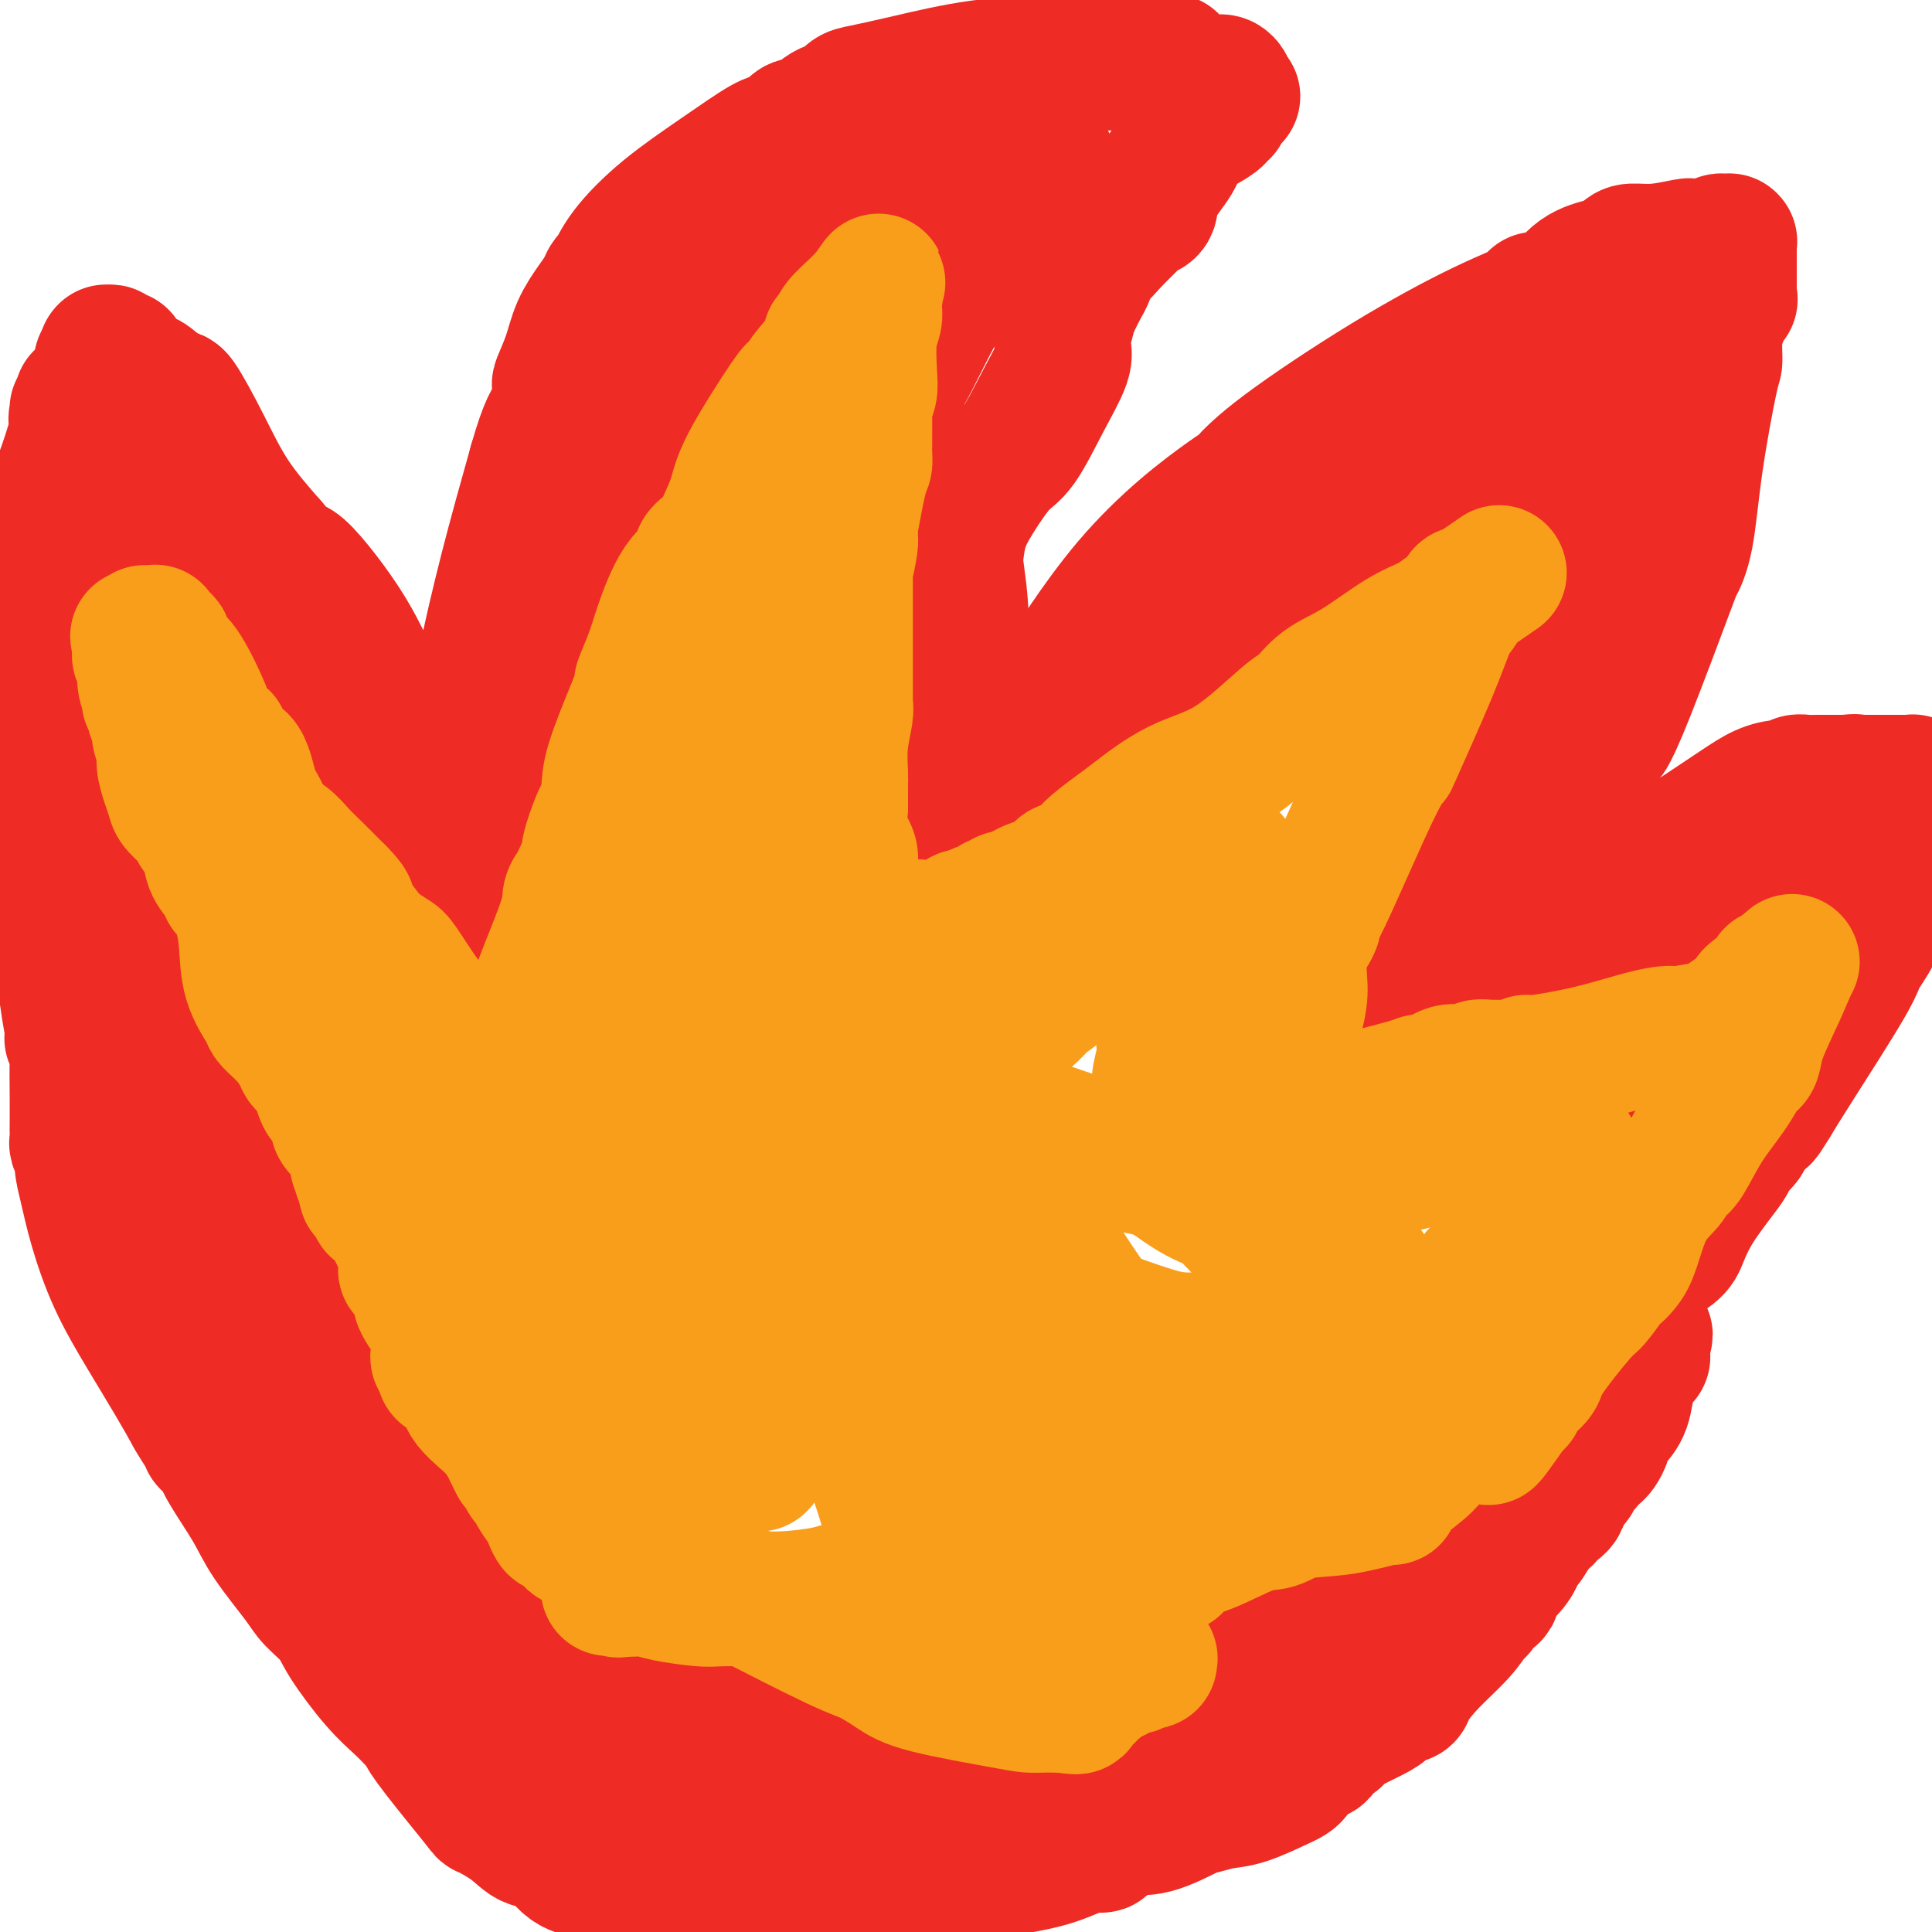 <svg viewBox='0 0 400 400' version='1.1' xmlns='http://www.w3.org/2000/svg' xmlns:xlink='http://www.w3.org/1999/xlink'><g fill='none' stroke='#000000' stroke-width='4' stroke-linecap='round' stroke-linejoin='round'><path d='M210,159c0.000,0.000 0.100,0.100 0.1,0.1'/></g>
<g fill='none' stroke='#EE2B24' stroke-width='28' stroke-linecap='round' stroke-linejoin='round'><path d='M151,378c-0.025,0.447 -0.051,0.894 0,1c0.051,0.106 0.178,-0.130 0,0c-0.178,0.130 -0.663,0.627 -1,1c-0.337,0.373 -0.528,0.622 -1,1c-0.472,0.378 -1.226,0.884 -2,1c-0.774,0.116 -1.569,-0.158 -3,0c-1.431,0.158 -3.498,0.748 -6,1c-2.502,0.252 -5.439,0.166 -8,0c-2.561,-0.166 -4.746,-0.411 -7,-2c-2.254,-1.589 -4.576,-4.522 -7,-8c-2.424,-3.478 -4.949,-7.500 -6,-9c-1.051,-1.500 -0.626,-0.477 -3,-4c-2.374,-3.523 -7.547,-11.591 -11,-17c-3.453,-5.409 -5.188,-8.159 -7,-11c-1.812,-2.841 -3.702,-5.772 -5,-7c-1.298,-1.228 -2.005,-0.752 -8,-6c-5.995,-5.248 -17.277,-16.221 -24,-24c-6.723,-7.779 -8.887,-12.364 -12,-17c-3.113,-4.636 -7.175,-9.325 -12,-23c-4.825,-13.675 -10.412,-36.338 -16,-59'/><path d='M12,196c-3.442,-16.250 -4.047,-27.377 -5,-35c-0.953,-7.623 -2.255,-11.744 -3,-14c-0.745,-2.256 -0.932,-2.648 -1,-3c-0.068,-0.352 -0.018,-0.665 0,-1c0.018,-0.335 0.003,-0.692 0,-1c-0.003,-0.308 0.005,-0.565 0,-1c-0.005,-0.435 -0.022,-1.047 0,-2c0.022,-0.953 0.083,-2.247 0,-3c-0.083,-0.753 -0.309,-0.965 0,-2c0.309,-1.035 1.154,-2.893 2,-7c0.846,-4.107 1.691,-10.462 2,-13c0.309,-2.538 0.080,-1.259 0,-1c-0.080,0.259 -0.010,-0.501 0,-1c0.010,-0.499 -0.039,-0.736 0,-1c0.039,-0.264 0.165,-0.555 1,-2c0.835,-1.445 2.379,-4.043 4,-8c1.621,-3.957 3.320,-9.273 4,-12c0.680,-2.727 0.340,-2.863 0,-3'/><path d='M16,86c2.007,-7.671 0.526,-1.847 0,0c-0.526,1.847 -0.095,-0.282 0,-1c0.095,-0.718 -0.146,-0.023 0,0c0.146,0.023 0.680,-0.624 1,-1c0.320,-0.376 0.426,-0.479 1,-1c0.574,-0.521 1.617,-1.460 2,-2c0.383,-0.540 0.106,-0.680 0,-1c-0.106,-0.320 -0.042,-0.819 0,-1c0.042,-0.181 0.063,-0.045 0,0c-0.063,0.045 -0.209,-0.001 0,0c0.209,0.001 0.774,0.049 1,0c0.226,-0.049 0.113,-0.195 0,-1c-0.113,-0.805 -0.226,-2.268 0,-3c0.226,-0.732 0.791,-0.732 1,-1c0.209,-0.268 0.060,-0.805 0,-1c-0.060,-0.195 -0.033,-0.048 0,0c0.033,0.048 0.070,-0.001 0,0c-0.070,0.001 -0.247,0.054 0,0c0.247,-0.054 0.917,-0.213 1,0c0.083,0.213 -0.423,0.800 0,1c0.423,0.200 1.774,0.013 2,0c0.226,-0.013 -0.671,0.147 0,1c0.671,0.853 2.912,2.397 4,3c1.088,0.603 1.022,0.264 2,1c0.978,0.736 3.000,2.545 4,3c1.000,0.455 0.979,-0.445 2,1c1.021,1.445 3.082,5.235 5,9c1.918,3.765 3.691,7.504 6,11c2.309,3.496 5.155,6.748 8,10'/><path d='M56,113c4.074,5.298 3.759,3.042 6,5c2.241,1.958 7.038,8.128 10,13c2.962,4.872 4.090,8.445 7,12c2.910,3.555 7.602,7.093 11,10c3.398,2.907 5.500,5.183 7,7c1.500,1.817 2.397,3.176 3,4c0.603,0.824 0.912,1.112 1,1c0.088,-0.112 -0.043,-0.625 0,-1c0.043,-0.375 0.261,-0.610 0,-2c-0.261,-1.390 -1.001,-3.933 -1,-7c0.001,-3.067 0.743,-6.658 1,-10c0.257,-3.342 0.030,-6.434 0,-8c-0.030,-1.566 0.136,-1.605 0,-1c-0.136,0.605 -0.575,1.855 0,-1c0.575,-2.855 2.164,-9.816 4,-17c1.836,-7.184 3.918,-14.592 6,-22'/><path d='M111,96c2.392,-8.433 3.371,-9.016 4,-10c0.629,-0.984 0.907,-2.369 1,-3c0.093,-0.631 0.002,-0.509 0,-1c-0.002,-0.491 0.086,-1.594 0,-2c-0.086,-0.406 -0.346,-0.114 0,-1c0.346,-0.886 1.297,-2.949 2,-5c0.703,-2.051 1.157,-4.091 2,-6c0.843,-1.909 2.074,-3.687 3,-5c0.926,-1.313 1.548,-2.162 2,-3c0.452,-0.838 0.735,-1.667 1,-2c0.265,-0.333 0.511,-0.170 1,-1c0.489,-0.830 1.219,-2.653 3,-5c1.781,-2.347 4.613,-5.219 8,-8c3.387,-2.781 7.331,-5.471 11,-8c3.669,-2.529 7.064,-4.895 9,-6c1.936,-1.105 2.412,-0.948 3,-1c0.588,-0.052 1.288,-0.313 2,-1c0.712,-0.687 1.437,-1.799 2,-2c0.563,-0.201 0.965,0.508 2,0c1.035,-0.508 2.702,-2.232 4,-3c1.298,-0.768 2.226,-0.580 3,-1c0.774,-0.420 1.394,-1.447 2,-2c0.606,-0.553 1.199,-0.632 3,-1c1.801,-0.368 4.812,-1.027 9,-2c4.188,-0.973 9.554,-2.261 15,-3c5.446,-0.739 10.973,-0.930 15,-1c4.027,-0.070 6.554,-0.019 9,0c2.446,0.019 4.810,0.005 6,0c1.190,-0.005 1.205,-0.001 2,0c0.795,0.001 2.370,0.000 3,0c0.630,-0.000 0.315,-0.000 0,0'/><path d='M238,13c7.989,-0.606 2.961,-0.121 1,0c-1.961,0.121 -0.856,-0.121 0,0c0.856,0.121 1.461,0.606 2,1c0.539,0.394 1.010,0.697 2,1c0.990,0.303 2.499,0.606 4,1c1.501,0.394 2.994,0.880 4,1c1.006,0.120 1.524,-0.127 2,0c0.476,0.127 0.908,0.626 1,1c0.092,0.374 -0.156,0.621 0,1c0.156,0.379 0.717,0.889 1,1c0.283,0.111 0.287,-0.177 0,0c-0.287,0.177 -0.866,0.817 -1,1c-0.134,0.183 0.177,-0.093 0,0c-0.177,0.093 -0.842,0.553 -1,1c-0.158,0.447 0.189,0.879 0,1c-0.189,0.121 -0.915,-0.070 -1,0c-0.085,0.070 0.472,0.401 0,1c-0.472,0.599 -1.973,1.466 -3,2c-1.027,0.534 -1.582,0.736 -2,1c-0.418,0.264 -0.701,0.591 -1,1c-0.299,0.409 -0.616,0.901 -1,1c-0.384,0.099 -0.835,-0.193 -1,0c-0.165,0.193 -0.042,0.871 0,1c0.042,0.129 0.005,-0.292 0,0c-0.005,0.292 0.023,1.297 -1,3c-1.023,1.703 -3.098,4.103 -4,6c-0.902,1.897 -0.631,3.290 -1,4c-0.369,0.710 -1.377,0.737 -2,1c-0.623,0.263 -0.860,0.763 -1,1c-0.140,0.237 -0.183,0.211 -1,1c-0.817,0.789 -2.409,2.395 -4,4'/><path d='M230,50c-4.567,5.228 -3.983,3.797 -4,4c-0.017,0.203 -0.635,2.040 -1,3c-0.365,0.960 -0.477,1.044 -1,2c-0.523,0.956 -1.458,2.783 -2,4c-0.542,1.217 -0.692,1.822 -1,3c-0.308,1.178 -0.774,2.928 -1,4c-0.226,1.072 -0.211,1.466 0,2c0.211,0.534 0.619,1.208 0,3c-0.619,1.792 -2.263,4.701 -4,8c-1.737,3.299 -3.565,6.988 -5,9c-1.435,2.012 -2.477,2.348 -4,4c-1.523,1.652 -3.529,4.621 -5,7c-1.471,2.379 -2.408,4.169 -3,6c-0.592,1.831 -0.838,3.703 -1,5c-0.162,1.297 -0.240,2.020 0,4c0.240,1.980 0.796,5.216 1,10c0.204,4.784 0.055,11.117 0,15c-0.055,3.883 -0.015,5.315 0,6c0.015,0.685 0.004,0.624 0,1c-0.004,0.376 -0.002,1.188 0,2'/><path d='M199,152c-0.226,6.645 -0.793,1.758 -1,1c-0.207,-0.758 -0.056,2.614 0,4c0.056,1.386 0.015,0.787 0,1c-0.015,0.213 -0.004,1.240 0,2c0.004,0.760 0.001,1.255 0,2c-0.001,0.745 0.000,1.741 0,3c-0.000,1.259 -0.001,2.782 0,4c0.001,1.218 0.004,2.130 0,3c-0.004,0.870 -0.015,1.697 0,2c0.015,0.303 0.056,0.081 0,0c-0.056,-0.081 -0.208,-0.022 0,0c0.208,0.022 0.777,0.006 1,0c0.223,-0.006 0.098,-0.002 0,0c-0.098,0.002 -0.171,0.000 0,0c0.171,-0.000 0.585,-0.000 1,0'/><path d='M200,174c0.091,3.242 -0.182,0.346 0,-1c0.182,-1.346 0.819,-1.142 1,-1c0.181,0.142 -0.093,0.221 0,0c0.093,-0.221 0.551,-0.742 1,-1c0.449,-0.258 0.887,-0.254 1,-1c0.113,-0.746 -0.098,-2.240 0,-3c0.098,-0.760 0.507,-0.784 2,-3c1.493,-2.216 4.071,-6.625 6,-10c1.929,-3.375 3.210,-5.717 4,-7c0.790,-1.283 1.089,-1.507 2,-2c0.911,-0.493 2.435,-1.255 3,-2c0.565,-0.745 0.173,-1.471 0,-2c-0.173,-0.529 -0.126,-0.859 0,-1c0.126,-0.141 0.330,-0.093 1,-1c0.670,-0.907 1.805,-2.769 4,-6c2.195,-3.231 5.450,-7.832 9,-12c3.550,-4.168 7.396,-7.902 11,-11c3.604,-3.098 6.968,-5.559 9,-7c2.032,-1.441 2.734,-1.862 3,-2c0.266,-0.138 0.098,0.005 1,-1c0.902,-1.005 2.874,-3.159 8,-7c5.126,-3.841 13.405,-9.369 21,-14c7.595,-4.631 14.506,-8.365 20,-11c5.494,-2.635 9.572,-4.170 11,-5c1.428,-0.830 0.207,-0.953 0,-1c-0.207,-0.047 0.600,-0.016 1,0c0.400,0.016 0.395,0.018 1,0c0.605,-0.018 1.822,-0.056 3,-1c1.178,-0.944 2.317,-2.793 4,-4c1.683,-1.207 3.909,-1.774 5,-2c1.091,-0.226 1.045,-0.113 1,0'/><path d='M333,55c7.526,-3.896 3.341,-1.636 2,-1c-1.341,0.636 0.161,-0.351 1,-1c0.839,-0.649 1.013,-0.958 2,-1c0.987,-0.042 2.786,0.185 5,0c2.214,-0.185 4.844,-0.782 6,-1c1.156,-0.218 0.838,-0.059 1,0c0.162,0.059 0.803,0.017 1,0c0.197,-0.017 -0.049,-0.008 0,0c0.049,0.008 0.395,0.016 1,0c0.605,-0.016 1.469,-0.057 2,0c0.531,0.057 0.730,0.211 1,0c0.270,-0.211 0.612,-0.789 1,-1c0.388,-0.211 0.822,-0.057 1,0c0.178,0.057 0.100,0.015 0,0c-0.100,-0.015 -0.223,-0.005 0,0c0.223,0.005 0.792,0.005 1,0c0.208,-0.005 0.056,-0.015 0,0c-0.056,0.015 -0.015,0.056 0,0c0.015,-0.056 0.004,-0.208 0,0c-0.004,0.208 -0.001,0.777 0,1c0.001,0.223 0.000,0.099 0,0c-0.000,-0.099 -0.000,-0.174 0,0c0.000,0.174 0.000,0.596 0,1c-0.000,0.404 -0.000,0.791 0,1c0.000,0.209 0.000,0.241 0,1c-0.000,0.759 -0.000,2.245 0,3c0.000,0.755 0.000,0.780 0,1c-0.000,0.220 -0.000,0.636 0,1c0.000,0.364 0.000,0.675 0,1c-0.000,0.325 -0.000,0.662 0,1'/><path d='M358,61c0.105,1.742 0.368,0.598 0,1c-0.368,0.402 -1.366,2.349 -2,4c-0.634,1.651 -0.903,3.004 -1,4c-0.097,0.996 -0.022,1.634 0,2c0.022,0.366 -0.010,0.459 0,1c0.010,0.541 0.062,1.529 0,2c-0.062,0.471 -0.238,0.424 -1,4c-0.762,3.576 -2.111,10.776 -3,17c-0.889,6.224 -1.317,11.472 -2,15c-0.683,3.528 -1.620,5.335 -2,6c-0.380,0.665 -0.201,0.189 -2,5c-1.799,4.811 -5.575,14.908 -8,21c-2.425,6.092 -3.499,8.179 -4,9c-0.501,0.821 -0.429,0.378 -1,1c-0.571,0.622 -1.786,2.311 -3,4'/><path d='M329,157c-4.289,8.757 -5.011,7.649 -6,8c-0.989,0.351 -2.243,2.161 -3,3c-0.757,0.839 -1.015,0.708 -1,1c0.015,0.292 0.302,1.009 0,2c-0.302,0.991 -1.194,2.257 -2,3c-0.806,0.743 -1.527,0.963 -2,2c-0.473,1.037 -0.699,2.890 -1,4c-0.301,1.110 -0.677,1.475 -2,4c-1.323,2.525 -3.594,7.209 -5,10c-1.406,2.791 -1.946,3.690 -3,5c-1.054,1.310 -2.623,3.032 -4,5c-1.377,1.968 -2.563,4.184 -3,5c-0.437,0.816 -0.125,0.233 0,0c0.125,-0.233 0.062,-0.117 0,0'/><path d='M297,209c-4.743,7.787 -0.600,1.253 1,-1c1.600,-2.253 0.658,-0.226 1,0c0.342,0.226 1.969,-1.348 3,-2c1.031,-0.652 1.466,-0.381 2,-1c0.534,-0.619 1.167,-2.129 2,-3c0.833,-0.871 1.866,-1.102 3,-2c1.134,-0.898 2.368,-2.462 3,-3c0.632,-0.538 0.660,-0.049 1,0c0.340,0.049 0.992,-0.342 1,-1c0.008,-0.658 -0.628,-1.584 0,-2c0.628,-0.416 2.519,-0.321 4,-1c1.481,-0.679 2.552,-2.132 4,-3c1.448,-0.868 3.274,-1.150 5,-2c1.726,-0.850 3.351,-2.267 4,-3c0.649,-0.733 0.321,-0.783 1,-1c0.679,-0.217 2.365,-0.603 3,-1c0.635,-0.397 0.220,-0.806 2,-2c1.780,-1.194 5.754,-3.171 9,-5c3.246,-1.829 5.763,-3.508 8,-5c2.237,-1.492 4.195,-2.796 6,-4c1.805,-1.204 3.456,-2.309 5,-3c1.544,-0.691 2.981,-0.970 4,-1c1.019,-0.030 1.620,0.188 2,0c0.380,-0.188 0.540,-0.782 1,-1c0.460,-0.218 1.222,-0.058 2,0c0.778,0.058 1.573,0.016 2,0c0.427,-0.016 0.486,-0.004 1,0c0.514,0.004 1.485,0.001 2,0c0.515,-0.001 0.576,-0.000 1,0c0.424,0.000 1.212,0.000 2,0'/><path d='M382,162c3.010,-0.309 2.033,-0.083 2,0c-0.033,0.083 0.876,0.022 1,0c0.124,-0.022 -0.537,-0.006 0,0c0.537,0.006 2.272,0.002 3,0c0.728,-0.002 0.448,-0.000 1,0c0.552,0.000 1.937,0.000 3,0c1.063,-0.000 1.805,-0.000 2,0c0.195,0.000 -0.158,-0.000 0,0c0.158,0.000 0.827,0.000 1,0c0.173,-0.000 -0.150,-0.001 0,0c0.150,0.001 0.772,0.004 1,0c0.228,-0.004 0.061,-0.013 0,0c-0.061,0.013 -0.015,0.049 0,0c0.015,-0.049 0.000,-0.185 0,0c-0.000,0.185 0.015,0.689 0,1c-0.015,0.311 -0.061,0.430 0,1c0.061,0.570 0.228,1.591 0,2c-0.228,0.409 -0.850,0.206 -1,1c-0.150,0.794 0.171,2.584 0,4c-0.171,1.416 -0.833,2.458 -1,3c-0.167,0.542 0.162,0.585 0,1c-0.162,0.415 -0.817,1.204 -1,2c-0.183,0.796 0.104,1.601 0,2c-0.104,0.399 -0.599,0.393 -1,1c-0.401,0.607 -0.709,1.827 -1,3c-0.291,1.173 -0.567,2.297 -1,4c-0.433,1.703 -1.025,3.984 -2,6c-0.975,2.016 -2.334,3.767 -3,5c-0.666,1.233 -0.641,1.947 -3,6c-2.359,4.053 -7.103,11.444 -10,16c-2.897,4.556 -3.949,6.278 -5,8'/><path d='M367,228c-3.444,5.625 -1.553,2.186 -1,1c0.553,-1.186 -0.230,-0.119 -1,1c-0.770,1.119 -1.527,2.289 -2,3c-0.473,0.711 -0.663,0.964 -1,1c-0.337,0.036 -0.822,-0.144 -1,0c-0.178,0.144 -0.051,0.613 0,1c0.051,0.387 0.025,0.694 0,1'/><path d='M361,236c-1.166,1.477 -1.082,1.168 -1,1c0.082,-0.168 0.162,-0.197 0,0c-0.162,0.197 -0.567,0.620 -1,1c-0.433,0.380 -0.893,0.717 -1,1c-0.107,0.283 0.140,0.511 0,1c-0.140,0.489 -0.667,1.238 -2,3c-1.333,1.762 -3.473,4.537 -5,7c-1.527,2.463 -2.441,4.614 -3,6c-0.559,1.386 -0.762,2.006 -2,3c-1.238,0.994 -3.513,2.360 -5,4c-1.487,1.640 -2.188,3.553 -3,5c-0.812,1.447 -1.734,2.426 -2,3c-0.266,0.574 0.125,0.741 0,1c-0.125,0.259 -0.764,0.608 -1,1c-0.236,0.392 -0.067,0.826 -1,2c-0.933,1.174 -2.966,3.087 -5,5'/><path d='M329,280c-5.969,7.676 -4.891,4.865 -6,5c-1.109,0.135 -4.405,3.216 -6,5c-1.595,1.784 -1.487,2.272 -2,3c-0.513,0.728 -1.645,1.696 -1,1c0.645,-0.696 3.067,-3.056 0,0c-3.067,3.056 -11.621,11.527 -19,17c-7.379,5.473 -13.581,7.949 -22,14c-8.419,6.051 -19.053,15.677 -23,19c-3.947,3.323 -1.205,0.343 -1,0c0.205,-0.343 -2.125,1.949 -4,3c-1.875,1.051 -3.295,0.859 -4,1c-0.705,0.141 -0.694,0.615 -1,1c-0.306,0.385 -0.929,0.681 -2,1c-1.071,0.319 -2.592,0.663 -4,1c-1.408,0.337 -2.704,0.669 -4,1'/><path d='M230,352c-2.810,1.295 0.165,0.531 -2,1c-2.165,0.469 -9.469,2.170 -13,3c-3.531,0.830 -3.290,0.791 -4,1c-0.710,0.209 -2.370,0.668 -4,1c-1.630,0.332 -3.229,0.537 -5,1c-1.771,0.463 -3.714,1.183 -5,2c-1.286,0.817 -1.915,1.729 -3,2c-1.085,0.271 -2.625,-0.099 -5,1c-2.375,1.099 -5.585,3.668 -10,5c-4.415,1.332 -10.037,1.429 -15,2c-4.963,0.571 -9.269,1.617 -14,2c-4.731,0.383 -9.889,0.103 -16,0c-6.111,-0.103 -13.175,-0.029 -16,0c-2.825,0.029 -1.413,0.015 0,0'/><path d='M118,373c-9.625,0.674 -3.186,0.359 -1,0c2.186,-0.359 0.119,-0.763 -1,-1c-1.119,-0.237 -1.292,-0.307 -2,-1c-0.708,-0.693 -1.953,-2.010 -3,-3c-1.047,-0.990 -1.896,-1.652 -3,-3c-1.104,-1.348 -2.464,-3.381 -4,-5c-1.536,-1.619 -3.250,-2.823 -4,-4c-0.750,-1.177 -0.537,-2.325 -1,-3c-0.463,-0.675 -1.604,-0.876 -3,-2c-1.396,-1.124 -3.048,-3.170 -4,-4c-0.952,-0.830 -1.203,-0.445 -2,-1c-0.797,-0.555 -2.140,-2.051 -3,-3c-0.860,-0.949 -1.235,-1.351 -2,-2c-0.765,-0.649 -1.918,-1.545 -3,-3c-1.082,-1.455 -2.091,-3.468 -3,-5c-0.909,-1.532 -1.716,-2.582 -2,-3c-0.284,-0.418 -0.044,-0.202 -1,-1c-0.956,-0.798 -3.107,-2.609 -5,-4c-1.893,-1.391 -3.526,-2.364 -5,-3c-1.474,-0.636 -2.787,-0.937 -4,-2c-1.213,-1.063 -2.325,-2.887 -4,-6c-1.675,-3.113 -3.913,-7.515 -5,-10c-1.087,-2.485 -1.023,-3.054 -1,-4c0.023,-0.946 0.007,-2.270 0,-3c-0.007,-0.730 -0.003,-0.865 0,-1'/><path d='M52,296c-1.677,-3.650 -0.871,-0.774 -2,-2c-1.129,-1.226 -4.195,-6.555 -6,-11c-1.805,-4.445 -2.350,-8.007 -3,-10c-0.650,-1.993 -1.406,-2.417 -2,-3c-0.594,-0.583 -1.028,-1.325 -1,-2c0.028,-0.675 0.516,-1.283 0,-2c-0.516,-0.717 -2.037,-1.544 -3,-3c-0.963,-1.456 -1.367,-3.542 -2,-6c-0.633,-2.458 -1.494,-5.290 -2,-7c-0.506,-1.710 -0.657,-2.300 -1,-3c-0.343,-0.700 -0.877,-1.512 -1,-2c-0.123,-0.488 0.167,-0.652 0,-1c-0.167,-0.348 -0.791,-0.879 -1,-3c-0.209,-2.121 -0.003,-5.833 0,-8c0.003,-2.167 -0.195,-2.791 0,-4c0.195,-1.209 0.784,-3.005 1,-5c0.216,-1.995 0.058,-4.191 0,-5c-0.058,-0.809 -0.017,-0.231 0,0c0.017,0.231 0.008,0.116 0,0'/><path d='M29,219c-0.161,-3.561 -1.062,-1.464 -2,-2c-0.938,-0.536 -1.911,-3.704 -3,-6c-1.089,-2.296 -2.292,-3.721 -3,-5c-0.708,-1.279 -0.921,-2.411 -1,-3c-0.079,-0.589 -0.025,-0.634 0,-1c0.025,-0.366 0.021,-1.054 0,-2c-0.021,-0.946 -0.058,-2.151 0,-3c0.058,-0.849 0.213,-1.344 0,-2c-0.213,-0.656 -0.793,-1.475 -1,-2c-0.207,-0.525 -0.040,-0.755 0,-1c0.040,-0.245 -0.046,-0.504 0,-1c0.046,-0.496 0.223,-1.229 0,-2c-0.223,-0.771 -0.847,-1.582 -1,-2c-0.153,-0.418 0.166,-0.444 0,-1c-0.166,-0.556 -0.818,-1.641 -1,-2c-0.182,-0.359 0.106,0.010 0,0c-0.106,-0.010 -0.607,-0.399 -1,-1c-0.393,-0.601 -0.680,-1.415 -1,-2c-0.320,-0.585 -0.673,-0.941 -1,-1c-0.327,-0.059 -0.628,0.179 -1,0c-0.372,-0.179 -0.817,-0.776 -1,-1c-0.183,-0.224 -0.105,-0.074 0,0c0.105,0.074 0.238,0.073 0,0c-0.238,-0.073 -0.849,-0.216 -1,0c-0.151,0.216 0.156,0.793 0,1c-0.156,0.207 -0.774,0.044 -1,0c-0.226,-0.044 -0.061,0.033 0,0c0.061,-0.033 0.016,-0.174 0,0c-0.016,0.174 -0.004,0.662 0,1c0.004,0.338 0.001,0.525 0,1c-0.001,0.475 -0.001,1.237 0,2'/><path d='M10,184c0.088,2.029 0.808,4.603 1,6c0.192,1.397 -0.146,1.619 0,2c0.146,0.381 0.775,0.921 1,1c0.225,0.079 0.047,-0.301 0,0c-0.047,0.301 0.039,1.285 0,2c-0.039,0.715 -0.203,1.163 0,2c0.203,0.837 0.773,2.065 1,3c0.227,0.935 0.112,1.576 0,2c-0.112,0.424 -0.222,0.629 0,1c0.222,0.371 0.778,0.907 1,1c0.222,0.093 0.112,-0.258 0,0c-0.112,0.258 -0.227,1.125 0,3c0.227,1.875 0.797,4.757 1,6c0.203,1.243 0.040,0.848 0,1c-0.040,0.152 0.042,0.851 0,1c-0.042,0.149 -0.207,-0.253 0,0c0.207,0.253 0.788,1.162 1,2c0.212,0.838 0.057,1.604 0,3c-0.057,1.396 -0.016,3.421 0,6c0.016,2.579 0.008,5.712 0,7c-0.008,1.288 -0.017,0.731 0,1c0.017,0.269 0.060,1.363 0,2c-0.060,0.637 -0.221,0.815 0,1c0.221,0.185 0.826,0.376 1,1c0.174,0.624 -0.083,1.681 0,3c0.083,1.319 0.507,2.900 1,5c0.493,2.100 1.055,4.720 2,8c0.945,3.280 2.274,7.219 4,11c1.726,3.781 3.849,7.402 6,11c2.151,3.598 4.329,7.171 6,10c1.671,2.829 2.836,4.915 4,7'/><path d='M40,293c3.776,6.593 3.215,3.576 3,3c-0.215,-0.576 -0.082,1.290 0,2c0.082,0.710 0.115,0.264 0,0c-0.115,-0.264 -0.379,-0.346 0,0c0.379,0.346 1.400,1.121 2,2c0.600,0.879 0.777,1.862 2,4c1.223,2.138 3.490,5.432 5,8c1.510,2.568 2.264,4.409 4,7c1.736,2.591 4.455,5.932 6,8c1.545,2.068 1.915,2.864 3,4c1.085,1.136 2.886,2.612 4,4c1.114,1.388 1.542,2.687 3,5c1.458,2.313 3.948,5.641 6,8c2.052,2.359 3.668,3.751 5,5c1.332,1.249 2.381,2.357 3,3c0.619,0.643 0.810,0.822 1,1'/><path d='M87,357c7.729,10.555 3.551,4.942 2,3c-1.551,-1.942 -0.474,-0.211 2,3c2.474,3.211 6.346,7.904 8,10c1.654,2.096 1.092,1.595 2,2c0.908,0.405 3.288,1.717 5,3c1.712,1.283 2.757,2.536 4,3c1.243,0.464 2.685,0.137 4,1c1.315,0.863 2.503,2.916 4,4c1.497,1.084 3.301,1.198 5,2c1.699,0.802 3.291,2.292 5,3c1.709,0.708 3.533,0.635 7,1c3.467,0.365 8.575,1.170 13,1c4.425,-0.170 8.165,-1.314 11,-2c2.835,-0.686 4.763,-0.916 6,-1c1.237,-0.084 1.782,-0.024 2,0c0.218,0.024 0.109,0.012 0,0'/><path d='M167,390c4.057,-0.629 4.700,-0.701 6,-1c1.300,-0.299 3.256,-0.826 6,-1c2.744,-0.174 6.274,0.006 8,0c1.726,-0.006 1.648,-0.197 2,0c0.352,0.197 1.135,0.782 2,1c0.865,0.218 1.811,0.070 3,0c1.189,-0.070 2.622,-0.062 4,0c1.378,0.062 2.700,0.177 4,0c1.300,-0.177 2.576,-0.646 3,-1c0.424,-0.354 -0.005,-0.595 2,-1c2.005,-0.405 6.443,-0.976 10,-2c3.557,-1.024 6.232,-2.501 8,-3c1.768,-0.499 2.630,-0.019 3,0c0.370,0.019 0.249,-0.423 1,-1c0.751,-0.577 2.376,-1.288 4,-2'/><path d='M233,379c5.110,-1.819 2.386,-1.367 2,-1c-0.386,0.367 1.566,0.647 4,0c2.434,-0.647 5.352,-2.222 7,-3c1.648,-0.778 2.027,-0.759 3,-1c0.973,-0.241 2.538,-0.741 4,-1c1.462,-0.259 2.819,-0.278 5,-1c2.181,-0.722 5.185,-2.148 7,-3c1.815,-0.852 2.440,-1.131 3,-2c0.560,-0.869 1.054,-2.327 2,-3c0.946,-0.673 2.343,-0.560 3,-1c0.657,-0.440 0.574,-1.434 1,-2c0.426,-0.566 1.360,-0.703 2,-1c0.640,-0.297 0.987,-0.752 1,-1c0.013,-0.248 -0.309,-0.287 1,-1c1.309,-0.713 4.249,-2.099 6,-3c1.751,-0.901 2.313,-1.317 3,-2c0.687,-0.683 1.500,-1.633 2,-2c0.500,-0.367 0.686,-0.152 1,0c0.314,0.152 0.756,0.241 1,0c0.244,-0.241 0.290,-0.811 1,-2c0.710,-1.189 2.085,-2.996 4,-5c1.915,-2.004 4.371,-4.204 6,-6c1.629,-1.796 2.431,-3.187 3,-4c0.569,-0.813 0.907,-1.046 1,-1c0.093,0.046 -0.057,0.372 0,0c0.057,-0.372 0.320,-1.440 1,-2c0.680,-0.560 1.776,-0.611 2,-1c0.224,-0.389 -0.425,-1.114 0,-2c0.425,-0.886 1.922,-1.931 3,-3c1.078,-1.069 1.737,-2.163 2,-3c0.263,-0.837 0.132,-1.419 0,-2'/><path d='M314,320c3.768,-4.560 2.190,-1.461 2,-1c-0.190,0.461 1.010,-1.718 2,-3c0.990,-1.282 1.772,-1.667 2,-2c0.228,-0.333 -0.097,-0.613 0,-1c0.097,-0.387 0.616,-0.881 1,-1c0.384,-0.119 0.631,0.135 1,0c0.369,-0.135 0.858,-0.660 1,-1c0.142,-0.340 -0.063,-0.494 0,-1c0.063,-0.506 0.394,-1.364 1,-2c0.606,-0.636 1.486,-1.049 2,-2c0.514,-0.951 0.663,-2.440 1,-3c0.337,-0.560 0.864,-0.190 1,0c0.136,0.190 -0.117,0.202 0,0c0.117,-0.202 0.605,-0.616 1,-1c0.395,-0.384 0.698,-0.737 1,-1c0.302,-0.263 0.605,-0.437 1,-1c0.395,-0.563 0.883,-1.517 1,-2c0.117,-0.483 -0.137,-0.497 0,-1c0.137,-0.503 0.666,-1.495 1,-2c0.334,-0.505 0.472,-0.521 1,-1c0.528,-0.479 1.447,-1.420 2,-3c0.553,-1.580 0.740,-3.801 1,-5c0.260,-1.199 0.591,-1.378 1,-2c0.409,-0.622 0.894,-1.686 1,-2c0.106,-0.314 -0.168,0.122 0,0c0.168,-0.122 0.777,-0.803 1,-1c0.223,-0.197 0.060,0.088 0,0c-0.060,-0.088 -0.016,-0.549 0,-1c0.016,-0.451 0.004,-0.891 0,-1c-0.004,-0.109 -0.001,0.112 0,0c0.001,-0.112 0.001,-0.556 0,-1'/><path d='M340,278c1.224,-3.097 0.286,-0.841 0,0c-0.286,0.841 0.082,0.267 0,0c-0.082,-0.267 -0.615,-0.228 -1,0c-0.385,0.228 -0.623,0.646 -1,1c-0.377,0.354 -0.894,0.644 -1,1c-0.106,0.356 0.199,0.778 -1,3c-1.199,2.222 -3.900,6.243 -6,9c-2.100,2.757 -3.597,4.248 -5,6c-1.403,1.752 -2.710,3.763 -4,5c-1.290,1.237 -2.563,1.700 -5,4c-2.437,2.300 -6.037,6.438 -9,10c-2.963,3.562 -5.287,6.549 -7,9c-1.713,2.451 -2.814,4.366 -4,6c-1.186,1.634 -2.456,2.987 -4,4c-1.544,1.013 -3.363,1.685 -4,2c-0.637,0.315 -0.093,0.273 -1,1c-0.907,0.727 -3.264,2.222 -4,3c-0.736,0.778 0.151,0.837 0,1c-0.151,0.163 -1.340,0.428 -2,1c-0.660,0.572 -0.792,1.450 -1,2c-0.208,0.550 -0.491,0.774 -1,1c-0.509,0.226 -1.244,0.456 -2,1c-0.756,0.544 -1.533,1.402 -2,2c-0.467,0.598 -0.626,0.934 -1,1c-0.374,0.066 -0.965,-0.140 -2,0c-1.035,0.140 -2.515,0.625 -3,1c-0.485,0.375 0.025,0.639 0,1c-0.025,0.361 -0.584,0.818 -1,1c-0.416,0.182 -0.689,0.087 -1,0c-0.311,-0.087 -0.660,-0.168 -1,0c-0.340,0.168 -0.670,0.584 -1,1'/><path d='M265,355c-4.978,3.784 -1.924,1.744 -1,1c0.924,-0.744 -0.281,-0.193 -1,0c-0.719,0.193 -0.951,0.029 -1,0c-0.049,-0.029 0.086,0.076 0,0c-0.086,-0.076 -0.394,-0.332 -1,0c-0.606,0.332 -1.512,1.253 -3,2c-1.488,0.747 -3.558,1.319 -6,2c-2.442,0.681 -5.257,1.470 -9,2c-3.743,0.530 -8.416,0.802 -16,3c-7.584,2.198 -18.079,6.321 -22,8c-3.921,1.679 -1.267,0.914 -2,0c-0.733,-0.914 -4.851,-1.977 -8,-3c-3.149,-1.023 -5.328,-2.007 -7,-3c-1.672,-0.993 -2.836,-1.997 -4,-3'/><path d='M184,364c-3.780,-1.513 -2.731,-0.797 -3,-1c-0.269,-0.203 -1.857,-1.325 -3,-2c-1.143,-0.675 -1.839,-0.902 -3,-1c-1.161,-0.098 -2.785,-0.068 -4,0c-1.215,0.068 -2.021,0.174 -3,0c-0.979,-0.174 -2.131,-0.628 -3,-1c-0.869,-0.372 -1.454,-0.662 -3,-1c-1.546,-0.338 -4.053,-0.723 -6,-1c-1.947,-0.277 -3.333,-0.445 -6,-1c-2.667,-0.555 -6.613,-1.496 -9,-2c-2.387,-0.504 -3.214,-0.569 -5,-1c-1.786,-0.431 -4.531,-1.226 -7,-2c-2.469,-0.774 -4.662,-1.527 -6,-2c-1.338,-0.473 -1.822,-0.666 -2,-1c-0.178,-0.334 -0.051,-0.810 0,-1c0.051,-0.190 0.025,-0.095 0,0'/><path d='M121,347c-9.928,-2.601 -3.247,-0.605 -1,0c2.247,0.605 0.061,-0.182 -1,-1c-1.061,-0.818 -0.995,-1.666 -1,-2c-0.005,-0.334 -0.081,-0.155 0,0c0.081,0.155 0.318,0.287 0,0c-0.318,-0.287 -1.191,-0.993 -2,-2c-0.809,-1.007 -1.556,-2.316 -3,-4c-1.444,-1.684 -3.587,-3.742 -5,-6c-1.413,-2.258 -2.096,-4.714 -3,-6c-0.904,-1.286 -2.030,-1.400 -3,-3c-0.970,-1.600 -1.784,-4.684 -3,-7c-1.216,-2.316 -2.833,-3.863 -4,-6c-1.167,-2.137 -1.885,-4.864 -3,-7c-1.115,-2.136 -2.627,-3.682 -4,-5c-1.373,-1.318 -2.608,-2.408 -4,-4c-1.392,-1.592 -2.940,-3.684 -4,-6c-1.060,-2.316 -1.632,-4.854 -2,-6c-0.368,-1.146 -0.534,-0.899 -1,-1c-0.466,-0.101 -1.233,-0.551 -2,-1'/><path d='M75,280c-7.252,-10.485 -2.381,-3.199 -1,-1c1.381,2.199 -0.729,-0.691 -2,-2c-1.271,-1.309 -1.702,-1.039 -2,-1c-0.298,0.039 -0.463,-0.154 -1,-1c-0.537,-0.846 -1.445,-2.343 -2,-3c-0.555,-0.657 -0.758,-0.472 -1,-1c-0.242,-0.528 -0.524,-1.768 -1,-3c-0.476,-1.232 -1.145,-2.457 -2,-4c-0.855,-1.543 -1.896,-3.405 -3,-5c-1.104,-1.595 -2.272,-2.922 -3,-4c-0.728,-1.078 -1.017,-1.908 -3,-5c-1.983,-3.092 -5.659,-8.448 -7,-11c-1.341,-2.552 -0.348,-2.300 0,-2c0.348,0.300 0.052,0.647 0,0c-0.052,-0.647 0.140,-2.290 0,-4c-0.140,-1.710 -0.611,-3.489 -1,-5c-0.389,-1.511 -0.694,-2.756 -1,-4'/><path d='M45,224c-0.467,-3.619 -0.636,-5.167 -1,-8c-0.364,-2.833 -0.924,-6.951 -1,-10c-0.076,-3.049 0.330,-5.029 1,-8c0.670,-2.971 1.602,-6.934 2,-10c0.398,-3.066 0.261,-5.235 0,-7c-0.261,-1.765 -0.647,-3.126 -1,-4c-0.353,-0.874 -0.673,-1.261 -1,-2c-0.327,-0.739 -0.661,-1.830 -1,-3c-0.339,-1.170 -0.683,-2.418 -1,-5c-0.317,-2.582 -0.606,-6.499 -1,-9c-0.394,-2.501 -0.894,-3.588 -1,-5c-0.106,-1.412 0.182,-3.150 0,-4c-0.182,-0.850 -0.836,-0.811 -1,-1c-0.164,-0.189 0.160,-0.605 0,-1c-0.160,-0.395 -0.803,-0.768 -1,-1c-0.197,-0.232 0.054,-0.322 0,-1c-0.054,-0.678 -0.411,-1.943 -1,-3c-0.589,-1.057 -1.411,-1.907 -2,-3c-0.589,-1.093 -0.946,-2.429 -1,-4c-0.054,-1.571 0.197,-3.378 0,-4c-0.197,-0.622 -0.840,-0.060 -1,0c-0.160,0.060 0.163,-0.382 0,-1c-0.163,-0.618 -0.813,-1.412 -1,-2c-0.187,-0.588 0.090,-0.970 0,-1c-0.090,-0.030 -0.546,0.290 -1,0c-0.454,-0.290 -0.906,-1.192 -1,-3c-0.094,-1.808 0.171,-4.523 0,-6c-0.171,-1.477 -0.778,-1.715 -1,-2c-0.222,-0.285 -0.060,-0.615 0,-1c0.060,-0.385 0.017,-0.824 0,-1c-0.017,-0.176 -0.009,-0.088 0,0'/><path d='M29,114c-2.630,-10.397 -0.704,-2.889 0,0c0.704,2.889 0.188,1.158 0,1c-0.188,-0.158 -0.047,1.257 0,2c0.047,0.743 -0.001,0.815 0,1c0.001,0.185 0.051,0.482 0,1c-0.051,0.518 -0.203,1.258 0,2c0.203,0.742 0.759,1.487 1,2c0.241,0.513 0.166,0.793 0,2c-0.166,1.207 -0.423,3.340 -1,7c-0.577,3.660 -1.475,8.847 -2,12c-0.525,3.153 -0.677,4.273 -1,6c-0.323,1.727 -0.819,4.063 -1,6c-0.181,1.937 -0.049,3.476 0,5c0.049,1.524 0.013,3.034 0,4c-0.013,0.966 -0.005,1.390 0,2c0.005,0.610 0.005,1.406 0,2c-0.005,0.594 -0.015,0.985 0,3c0.015,2.015 0.057,5.654 0,8c-0.057,2.346 -0.211,3.399 0,4c0.211,0.601 0.789,0.749 1,1c0.211,0.251 0.057,0.603 0,1c-0.057,0.397 -0.015,0.838 0,1c0.015,0.162 0.004,0.044 0,0c-0.004,-0.044 -0.001,-0.012 0,0c0.001,0.012 0.001,0.006 0,0'/><path d='M26,187c-0.415,11.369 0.046,3.290 1,-3c0.954,-6.290 2.399,-10.791 4,-17c1.601,-6.209 3.357,-14.125 4,-18c0.643,-3.875 0.172,-3.708 0,-5c-0.172,-1.292 -0.046,-4.043 0,-6c0.046,-1.957 0.012,-3.120 0,-4c-0.012,-0.880 -0.003,-1.476 0,-2c0.003,-0.524 0.001,-0.976 0,-1c-0.001,-0.024 -0.000,0.381 0,0c0.000,-0.381 0.000,-1.549 0,-2c-0.000,-0.451 -0.000,-0.184 0,-1c0.000,-0.816 -0.000,-2.716 0,-4c0.000,-1.284 0.000,-1.952 0,-3c-0.000,-1.048 -0.000,-2.477 0,-3c0.000,-0.523 0.000,-0.140 0,0c-0.000,0.140 -0.002,0.036 0,0c0.002,-0.036 0.006,-0.006 0,0c-0.006,0.006 -0.022,-0.013 0,0c0.022,0.013 0.082,0.058 0,0c-0.082,-0.058 -0.306,-0.219 0,0c0.306,0.219 1.143,0.818 2,2c0.857,1.182 1.735,2.946 3,5c1.265,2.054 2.918,4.399 4,6c1.082,1.601 1.595,2.457 2,3c0.405,0.543 0.703,0.771 1,1'/><path d='M47,135c1.990,2.760 0.966,1.161 1,1c0.034,-0.161 1.126,1.116 2,2c0.874,0.884 1.528,1.373 2,2c0.472,0.627 0.761,1.391 1,2c0.239,0.609 0.428,1.064 1,2c0.572,0.936 1.526,2.352 2,3c0.474,0.648 0.466,0.527 1,1c0.534,0.473 1.609,1.541 2,2c0.391,0.459 0.097,0.308 1,1c0.903,0.692 3.002,2.227 4,3c0.998,0.773 0.893,0.783 1,1c0.107,0.217 0.426,0.640 1,1c0.574,0.360 1.405,0.657 2,1c0.595,0.343 0.956,0.731 1,1c0.044,0.269 -0.228,0.419 0,1c0.228,0.581 0.958,1.593 2,3c1.042,1.407 2.398,3.211 3,5c0.602,1.789 0.451,3.565 1,5c0.549,1.435 1.797,2.529 3,4c1.203,1.471 2.362,3.319 3,4c0.638,0.681 0.754,0.195 1,0c0.246,-0.195 0.623,-0.097 1,0'/><path d='M83,180c2.921,3.357 3.224,0.749 4,0c0.776,-0.749 2.025,0.362 3,1c0.975,0.638 1.675,0.802 2,1c0.325,0.198 0.273,0.430 1,1c0.727,0.570 2.232,1.477 3,2c0.768,0.523 0.798,0.662 1,1c0.202,0.338 0.576,0.874 1,1c0.424,0.126 0.897,-0.158 1,0c0.103,0.158 -0.166,0.760 0,1c0.166,0.240 0.767,0.120 1,0c0.233,-0.120 0.099,-0.238 0,0c-0.099,0.238 -0.164,0.833 0,1c0.164,0.167 0.555,-0.095 1,0c0.445,0.095 0.942,0.546 1,1c0.058,0.454 -0.325,0.910 0,1c0.325,0.090 1.358,-0.186 2,0c0.642,0.186 0.894,0.834 1,1c0.106,0.166 0.067,-0.151 0,0c-0.067,0.151 -0.163,0.771 0,1c0.163,0.229 0.583,0.067 1,0c0.417,-0.067 0.831,-0.038 1,0c0.169,0.038 0.094,0.085 0,0c-0.094,-0.085 -0.207,-0.302 0,-1c0.207,-0.698 0.735,-1.878 1,-3c0.265,-1.122 0.267,-2.185 0,-3c-0.267,-0.815 -0.804,-1.383 -1,-2c-0.196,-0.617 -0.053,-1.284 0,-2c0.053,-0.716 0.014,-1.481 0,-2c-0.014,-0.519 -0.004,-0.794 0,-1c0.004,-0.206 0.001,-0.345 0,-1c-0.001,-0.655 -0.001,-1.828 0,-3'/><path d='M107,175c0.007,-3.705 0.526,-5.967 1,-8c0.474,-2.033 0.904,-3.837 1,-5c0.096,-1.163 -0.143,-1.685 0,-3c0.143,-1.315 0.668,-3.423 1,-5c0.332,-1.577 0.470,-2.623 1,-4c0.530,-1.377 1.451,-3.085 2,-5c0.549,-1.915 0.727,-4.037 1,-6c0.273,-1.963 0.640,-3.767 1,-5c0.360,-1.233 0.712,-1.895 1,-3c0.288,-1.105 0.512,-2.654 3,-8c2.488,-5.346 7.241,-14.489 13,-24c5.759,-9.511 12.523,-19.389 16,-25c3.477,-5.611 3.666,-6.954 4,-8c0.334,-1.046 0.811,-1.796 1,-2c0.189,-0.204 0.089,0.137 0,0c-0.089,-0.137 -0.168,-0.754 0,-1c0.168,-0.246 0.584,-0.123 1,0'/><path d='M154,63c5.423,-9.520 1.480,-3.321 0,-1c-1.480,2.321 -0.498,0.762 0,0c0.498,-0.762 0.513,-0.729 1,-1c0.487,-0.271 1.447,-0.846 2,-1c0.553,-0.154 0.701,0.113 1,0c0.299,-0.113 0.750,-0.606 1,-1c0.250,-0.394 0.300,-0.689 1,-1c0.700,-0.311 2.051,-0.636 3,-1c0.949,-0.364 1.497,-0.766 5,-3c3.503,-2.234 9.961,-6.301 14,-9c4.039,-2.699 5.657,-4.030 7,-5c1.343,-0.970 2.410,-1.579 3,-2c0.590,-0.421 0.705,-0.652 1,-1c0.295,-0.348 0.772,-0.811 1,-1c0.228,-0.189 0.208,-0.103 0,0c-0.208,0.103 -0.603,0.224 0,0c0.603,-0.224 2.204,-0.792 4,-1c1.796,-0.208 3.788,-0.056 5,0c1.212,0.056 1.645,0.015 2,0c0.355,-0.015 0.633,-0.004 1,0c0.367,0.004 0.822,0.002 1,0c0.178,-0.002 0.078,-0.003 0,0c-0.078,0.003 -0.134,0.011 0,0c0.134,-0.011 0.456,-0.041 1,0c0.544,0.041 1.309,0.155 2,0c0.691,-0.155 1.309,-0.578 2,-1c0.691,-0.422 1.455,-0.845 2,-1c0.545,-0.155 0.870,-0.044 1,0c0.130,0.044 0.065,0.022 0,0'/><path d='M215,33c3.248,-0.453 0.867,-0.085 0,0c-0.867,0.085 -0.222,-0.114 0,0c0.222,0.114 0.020,0.542 0,1c-0.020,0.458 0.143,0.947 0,1c-0.143,0.053 -0.592,-0.329 -1,0c-0.408,0.329 -0.777,1.369 -1,2c-0.223,0.631 -0.301,0.854 -1,2c-0.699,1.146 -2.019,3.214 -3,5c-0.981,1.786 -1.624,3.288 -2,4c-0.376,0.712 -0.485,0.634 -1,1c-0.515,0.366 -1.437,1.177 -2,2c-0.563,0.823 -0.768,1.659 -2,3c-1.232,1.341 -3.492,3.188 -6,7c-2.508,3.812 -5.265,9.590 -7,13c-1.735,3.410 -2.446,4.453 -3,5c-0.554,0.547 -0.949,0.597 -1,1c-0.051,0.403 0.242,1.159 0,3c-0.242,1.841 -1.018,4.768 -2,8c-0.982,3.232 -2.168,6.769 -3,10c-0.832,3.231 -1.309,6.156 -2,8c-0.691,1.844 -1.597,2.607 -2,5c-0.403,2.393 -0.304,6.418 0,9c0.304,2.582 0.814,3.722 1,5c0.186,1.278 0.050,2.693 0,3c-0.050,0.307 -0.013,-0.494 0,0c0.013,0.494 0.004,2.284 0,3c-0.004,0.716 -0.002,0.358 0,0'/><path d='M177,134c-0.073,3.255 -0.755,1.392 -1,1c-0.245,-0.392 -0.051,0.686 0,1c0.051,0.314 -0.040,-0.138 0,1c0.040,1.138 0.211,3.866 0,6c-0.211,2.134 -0.803,3.675 -1,5c-0.197,1.325 -0.000,2.435 0,3c0.000,0.565 -0.196,0.586 0,2c0.196,1.414 0.785,4.220 1,7c0.215,2.780 0.058,5.532 0,8c-0.058,2.468 -0.015,4.651 0,7c0.015,2.349 0.004,4.864 0,6c-0.004,1.136 -0.001,0.893 0,1c0.001,0.107 0.000,0.565 0,1c-0.000,0.435 -0.000,0.848 0,1c0.000,0.152 0.000,0.043 0,0c-0.000,-0.043 -0.000,-0.022 0,0'/><path d='M176,184c-0.013,7.642 0.454,1.748 1,0c0.546,-1.748 1.172,0.649 2,2c0.828,1.351 1.857,1.658 3,2c1.143,0.342 2.400,0.721 3,1c0.600,0.279 0.543,0.457 1,1c0.457,0.543 1.428,1.452 2,2c0.572,0.548 0.746,0.735 1,1c0.254,0.265 0.590,0.607 1,1c0.410,0.393 0.894,0.839 1,1c0.106,0.161 -0.167,0.039 0,0c0.167,-0.039 0.775,0.004 1,0c0.225,-0.004 0.066,-0.056 0,0c-0.066,0.056 -0.040,0.219 0,0c0.040,-0.219 0.095,-0.821 0,-1c-0.095,-0.179 -0.340,0.067 0,0c0.340,-0.067 1.264,-0.445 2,-1c0.736,-0.555 1.283,-1.287 2,-2c0.717,-0.713 1.605,-1.408 2,-2c0.395,-0.592 0.299,-1.083 1,-2c0.701,-0.917 2.200,-2.262 3,-3c0.800,-0.738 0.900,-0.869 1,-1'/><path d='M203,183c2.416,-2.089 1.957,-1.810 2,-2c0.043,-0.190 0.589,-0.847 2,-2c1.411,-1.153 3.687,-2.800 5,-4c1.313,-1.200 1.662,-1.953 3,-4c1.338,-2.047 3.664,-5.388 5,-7c1.336,-1.612 1.682,-1.493 2,-2c0.318,-0.507 0.608,-1.639 1,-2c0.392,-0.361 0.888,0.049 1,0c0.112,-0.049 -0.158,-0.557 0,-1c0.158,-0.443 0.746,-0.822 1,-1c0.254,-0.178 0.176,-0.156 1,-1c0.824,-0.844 2.550,-2.554 4,-4c1.450,-1.446 2.626,-2.628 4,-4c1.374,-1.372 2.948,-2.934 4,-4c1.052,-1.066 1.581,-1.637 2,-2c0.419,-0.363 0.726,-0.518 1,-1c0.274,-0.482 0.514,-1.290 1,-2c0.486,-0.710 1.219,-1.323 2,-2c0.781,-0.677 1.612,-1.417 3,-2c1.388,-0.583 3.334,-1.010 5,-2c1.666,-0.990 3.051,-2.545 4,-3c0.949,-0.455 1.463,0.190 2,0c0.537,-0.190 1.098,-1.216 2,-2c0.902,-0.784 2.147,-1.326 3,-2c0.853,-0.674 1.316,-1.480 6,-5c4.684,-3.520 13.590,-9.754 18,-13c4.410,-3.246 4.325,-3.505 5,-4c0.675,-0.495 2.109,-1.225 3,-2c0.891,-0.775 1.240,-1.593 2,-2c0.760,-0.407 1.931,-0.402 3,-1c1.069,-0.598 2.034,-1.799 3,-3'/><path d='M303,97c10.091,-7.260 5.820,-4.911 6,-5c0.180,-0.089 4.811,-2.616 8,-5c3.189,-2.384 4.936,-4.627 6,-6c1.064,-1.373 1.444,-1.878 2,-2c0.556,-0.122 1.286,0.140 2,0c0.714,-0.140 1.410,-0.682 2,-1c0.590,-0.318 1.072,-0.411 2,-1c0.928,-0.589 2.301,-1.674 3,-2c0.699,-0.326 0.723,0.108 1,0c0.277,-0.108 0.806,-0.757 1,-1c0.194,-0.243 0.052,-0.081 0,0c-0.052,0.081 -0.013,0.080 0,0c0.013,-0.080 0.002,-0.241 0,0c-0.002,0.241 0.006,0.883 0,1c-0.006,0.117 -0.027,-0.291 0,0c0.027,0.291 0.102,1.282 0,2c-0.102,0.718 -0.380,1.163 -1,2c-0.620,0.837 -1.581,2.066 -2,3c-0.419,0.934 -0.297,1.572 -1,3c-0.703,1.428 -2.231,3.647 -4,6c-1.769,2.353 -3.780,4.840 -5,7c-1.220,2.160 -1.649,3.993 -2,5c-0.351,1.007 -0.624,1.187 -1,2c-0.376,0.813 -0.853,2.259 -2,5c-1.147,2.741 -2.963,6.776 -4,9c-1.037,2.224 -1.296,2.635 -2,4c-0.704,1.365 -1.852,3.682 -3,6'/><path d='M309,129c-4.865,9.259 -3.528,6.406 -4,7c-0.472,0.594 -2.752,4.634 -4,7c-1.248,2.366 -1.465,3.059 -2,4c-0.535,0.941 -1.390,2.132 -2,3c-0.610,0.868 -0.977,1.413 -2,4c-1.023,2.587 -2.703,7.215 -4,10c-1.297,2.785 -2.213,3.725 -3,5c-0.787,1.275 -1.446,2.883 -2,4c-0.554,1.117 -1.005,1.741 -2,3c-0.995,1.259 -2.535,3.152 -3,4c-0.465,0.848 0.144,0.651 0,2c-0.144,1.349 -1.041,4.242 -2,7c-0.959,2.758 -1.979,5.379 -3,8'/><path d='M276,197c-0.939,3.824 -0.788,4.884 -1,6c-0.212,1.116 -0.788,2.288 -1,3c-0.212,0.712 -0.061,0.965 0,1c0.061,0.035 0.030,-0.149 0,0c-0.030,0.149 -0.061,0.632 0,1c0.061,0.368 0.213,0.620 0,1c-0.213,0.380 -0.790,0.886 -1,1c-0.210,0.114 -0.053,-0.166 0,0c0.053,0.166 0.000,0.777 0,1c-0.000,0.223 0.052,0.057 0,0c-0.052,-0.057 -0.208,-0.006 0,0c0.208,0.006 0.779,-0.035 1,0c0.221,0.035 0.090,0.145 0,0c-0.090,-0.145 -0.139,-0.545 0,-1c0.139,-0.455 0.466,-0.964 1,-1c0.534,-0.036 1.273,0.399 6,-7c4.727,-7.399 13.441,-22.634 19,-31c5.559,-8.366 7.963,-9.862 11,-14c3.037,-4.138 6.706,-10.919 9,-15c2.294,-4.081 3.212,-5.463 4,-7c0.788,-1.537 1.445,-3.231 2,-4c0.555,-0.769 1.007,-0.615 1,-1c-0.007,-0.385 -0.471,-1.310 0,-2c0.471,-0.690 1.879,-1.144 3,-2c1.121,-0.856 1.956,-2.115 3,-4c1.044,-1.885 2.298,-4.396 3,-6c0.702,-1.604 0.851,-2.302 1,-3'/><path d='M337,113c9.912,-15.471 3.191,-6.148 1,-3c-2.191,3.148 0.146,0.122 1,-1c0.854,-1.122 0.225,-0.339 0,0c-0.225,0.339 -0.045,0.233 0,0c0.045,-0.233 -0.046,-0.594 0,-1c0.046,-0.406 0.228,-0.858 0,-1c-0.228,-0.142 -0.865,0.026 -1,0c-0.135,-0.026 0.233,-0.247 0,0c-0.233,0.247 -1.066,0.961 -2,2c-0.934,1.039 -1.971,2.402 -4,5c-2.029,2.598 -5.052,6.432 -7,9c-1.948,2.568 -2.821,3.871 -4,6c-1.179,2.129 -2.663,5.086 -4,7c-1.337,1.914 -2.527,2.785 -3,4c-0.473,1.215 -0.228,2.772 -1,5c-0.772,2.228 -2.560,5.126 -4,8c-1.440,2.874 -2.532,5.724 -4,8c-1.468,2.276 -3.313,3.979 -4,6c-0.687,2.021 -0.216,4.359 -1,7c-0.784,2.641 -2.822,5.586 -4,8c-1.178,2.414 -1.494,4.298 -2,7c-0.506,2.702 -1.200,6.221 -2,9c-0.800,2.779 -1.705,4.818 -2,6c-0.295,1.182 0.019,1.507 0,2c-0.019,0.493 -0.373,1.154 -1,2c-0.627,0.846 -1.527,1.877 -2,3c-0.473,1.123 -0.519,2.340 -1,3c-0.481,0.660 -1.397,0.765 -2,1c-0.603,0.235 -0.893,0.602 -1,1c-0.107,0.398 -0.031,0.828 0,1c0.031,0.172 0.015,0.086 0,0'/><path d='M283,217c-4.796,12.155 -1.285,4.041 0,1c1.285,-3.041 0.345,-1.011 0,0c-0.345,1.011 -0.094,1.001 0,1c0.094,-0.001 0.032,0.008 0,0c-0.032,-0.008 -0.033,-0.031 0,0c0.033,0.031 0.100,0.118 0,0c-0.100,-0.118 -0.367,-0.439 -1,0c-0.633,0.439 -1.634,1.638 -2,2c-0.366,0.362 -0.098,-0.113 0,0c0.098,0.113 0.026,0.814 0,1c-0.026,0.186 -0.007,-0.142 0,0c0.007,0.142 0.003,0.756 0,1c-0.003,0.244 -0.006,0.118 0,0c0.006,-0.118 0.021,-0.229 0,0c-0.021,0.229 -0.077,0.797 0,1c0.077,0.203 0.287,0.041 1,0c0.713,-0.041 1.928,0.037 2,0c0.072,-0.037 -0.998,-0.191 2,-2c2.998,-1.809 10.063,-5.273 15,-8c4.937,-2.727 7.746,-4.716 10,-6c2.254,-1.284 3.953,-1.864 5,-2c1.047,-0.136 1.444,0.171 2,0c0.556,-0.171 1.273,-0.819 2,-1c0.727,-0.181 1.465,0.107 2,0c0.535,-0.107 0.866,-0.608 3,-1c2.134,-0.392 6.072,-0.675 11,-2c4.928,-1.325 10.845,-3.692 14,-5c3.155,-1.308 3.547,-1.557 5,-2c1.453,-0.443 3.968,-1.081 6,-2c2.032,-0.919 3.581,-2.120 5,-3c1.419,-0.880 2.710,-1.440 4,-2'/><path d='M369,188c9.595,-3.256 4.082,-1.398 2,-1c-2.082,0.398 -0.732,-0.666 0,-1c0.732,-0.334 0.847,0.061 1,0c0.153,-0.061 0.345,-0.578 0,0c-0.345,0.578 -1.226,2.249 -2,3c-0.774,0.751 -1.441,0.581 -2,1c-0.559,0.419 -1.012,1.428 -1,2c0.012,0.572 0.488,0.707 0,1c-0.488,0.293 -1.939,0.743 -4,4c-2.061,3.257 -4.733,9.319 -6,12c-1.267,2.681 -1.128,1.979 -1,2c0.128,0.021 0.246,0.764 0,1c-0.246,0.236 -0.856,-0.035 -1,0c-0.144,0.035 0.177,0.377 0,1c-0.177,0.623 -0.852,1.528 -1,2c-0.148,0.472 0.229,0.512 0,1c-0.229,0.488 -1.066,1.425 -2,3c-0.934,1.575 -1.967,3.787 -3,6'/><path d='M349,225c-3.513,6.507 -1.296,3.276 -1,3c0.296,-0.276 -1.329,2.403 -2,4c-0.671,1.597 -0.388,2.112 -1,3c-0.612,0.888 -2.118,2.150 -3,4c-0.882,1.850 -1.141,4.290 -2,7c-0.859,2.710 -2.319,5.690 -4,9c-1.681,3.310 -3.585,6.949 -5,10c-1.415,3.051 -2.343,5.514 -4,8c-1.657,2.486 -4.045,4.996 -5,6c-0.955,1.004 -0.478,0.502 0,0'/></g>
<g fill='none' stroke='#F99E1B' stroke-width='28' stroke-linecap='round' stroke-linejoin='round'><path d='M136,320c-0.474,0.102 -0.949,0.204 -1,0c-0.051,-0.204 0.320,-0.714 0,-1c-0.320,-0.286 -1.332,-0.349 -2,-1c-0.668,-0.651 -0.993,-1.889 -2,-4c-1.007,-2.111 -2.696,-5.096 -4,-7c-1.304,-1.904 -2.223,-2.726 -3,-4c-0.777,-1.274 -1.412,-2.999 -2,-4c-0.588,-1.001 -1.129,-1.279 -2,-2c-0.871,-0.721 -2.071,-1.886 -3,-3c-0.929,-1.114 -1.586,-2.176 -2,-3c-0.414,-0.824 -0.584,-1.408 -1,-2c-0.416,-0.592 -1.078,-1.192 -2,-2c-0.922,-0.808 -2.103,-1.825 -3,-3c-0.897,-1.175 -1.511,-2.509 -2,-3c-0.489,-0.491 -0.854,-0.140 -1,0c-0.146,0.140 -0.073,0.070 0,0'/><path d='M106,281c-4.864,-6.092 -2.024,-1.820 -1,-1c1.024,0.820 0.233,-1.810 0,-3c-0.233,-1.190 0.093,-0.939 0,-1c-0.093,-0.061 -0.604,-0.436 -1,-1c-0.396,-0.564 -0.678,-1.319 -1,-2c-0.322,-0.681 -0.686,-1.288 -1,-2c-0.314,-0.712 -0.580,-1.527 -1,-2c-0.420,-0.473 -0.994,-0.602 -1,-1c-0.006,-0.398 0.558,-1.063 0,-2c-0.558,-0.937 -2.236,-2.144 -3,-3c-0.764,-0.856 -0.615,-1.359 -1,-2c-0.385,-0.641 -1.304,-1.418 -2,-2c-0.696,-0.582 -1.167,-0.969 -2,-2c-0.833,-1.031 -2.027,-2.707 -3,-4c-0.973,-1.293 -1.725,-2.202 -2,-3c-0.275,-0.798 -0.074,-1.484 0,-2c0.074,-0.516 0.021,-0.862 0,-1c-0.021,-0.138 -0.011,-0.069 0,0'/><path d='M87,247c-3.117,-5.495 -1.409,-2.232 -1,-1c0.409,1.232 -0.482,0.434 -1,0c-0.518,-0.434 -0.664,-0.505 -1,-1c-0.336,-0.495 -0.864,-1.413 -1,-2c-0.136,-0.587 0.118,-0.842 0,-1c-0.118,-0.158 -0.609,-0.218 -1,-1c-0.391,-0.782 -0.683,-2.286 -1,-3c-0.317,-0.714 -0.659,-0.639 -1,-1c-0.341,-0.361 -0.682,-1.158 -1,-2c-0.318,-0.842 -0.615,-1.731 -1,-2c-0.385,-0.269 -0.858,0.080 -1,0c-0.142,-0.080 0.047,-0.588 0,-1c-0.047,-0.412 -0.331,-0.728 -1,-1c-0.669,-0.272 -1.724,-0.499 -2,-1c-0.276,-0.501 0.228,-1.275 0,-2c-0.228,-0.725 -1.188,-1.402 -2,-2c-0.812,-0.598 -1.474,-1.116 -2,-2c-0.526,-0.884 -0.914,-2.135 -1,-3c-0.086,-0.865 0.131,-1.343 0,-2c-0.131,-0.657 -0.609,-1.494 -1,-2c-0.391,-0.506 -0.697,-0.680 -1,-1c-0.303,-0.320 -0.605,-0.784 -1,-1c-0.395,-0.216 -0.883,-0.182 -1,-1c-0.117,-0.818 0.136,-2.489 0,-3c-0.136,-0.511 -0.663,0.136 -1,0c-0.337,-0.136 -0.485,-1.056 -1,-2c-0.515,-0.944 -1.396,-1.913 -2,-3c-0.604,-1.087 -0.932,-2.293 -1,-3c-0.068,-0.707 0.123,-0.916 0,-1c-0.123,-0.084 -0.562,-0.042 -1,0'/><path d='M59,202c-4.436,-7.246 -1.528,-2.862 -1,-2c0.528,0.862 -1.326,-1.799 -2,-3c-0.674,-1.201 -0.169,-0.942 0,-1c0.169,-0.058 0.003,-0.435 0,-1c-0.003,-0.565 0.158,-1.320 0,-2c-0.158,-0.680 -0.635,-1.286 -1,-2c-0.365,-0.714 -0.620,-1.536 -1,-2c-0.380,-0.464 -0.887,-0.569 -1,-1c-0.113,-0.431 0.166,-1.186 0,-2c-0.166,-0.814 -0.776,-1.685 -1,-2c-0.224,-0.315 -0.060,-0.073 0,0c0.060,0.073 0.016,-0.024 0,0c-0.016,0.024 -0.004,0.168 0,0c0.004,-0.168 0.001,-0.648 0,-1c-0.001,-0.352 -0.000,-0.578 0,-1c0.000,-0.422 0.000,-1.041 0,-2c-0.000,-0.959 -0.001,-2.257 0,-3c0.001,-0.743 0.004,-0.931 0,-1c-0.004,-0.069 -0.016,-0.018 0,0c0.016,0.018 0.061,0.005 0,0c-0.061,-0.005 -0.226,-0.001 0,0c0.226,0.001 0.844,0.001 1,0c0.156,-0.001 -0.150,-0.001 0,0c0.150,0.001 0.757,0.004 1,0c0.243,-0.004 0.122,-0.016 0,0c-0.122,0.016 -0.244,0.060 0,0c0.244,-0.060 0.853,-0.223 1,0c0.147,0.223 -0.167,0.833 0,1c0.167,0.167 0.814,-0.109 1,0c0.186,0.109 -0.090,0.603 0,1c0.090,0.397 0.545,0.699 1,1'/><path d='M57,179c0.958,0.549 0.852,0.920 1,1c0.148,0.080 0.550,-0.132 1,0c0.450,0.132 0.946,0.609 1,1c0.054,0.391 -0.335,0.696 0,1c0.335,0.304 1.396,0.606 2,1c0.604,0.394 0.753,0.879 1,1c0.247,0.121 0.591,-0.123 1,0c0.409,0.123 0.883,0.611 1,1c0.117,0.389 -0.122,0.678 0,1c0.122,0.322 0.607,0.677 1,1c0.393,0.323 0.694,0.612 1,1c0.306,0.388 0.616,0.873 1,1c0.384,0.127 0.842,-0.104 1,0c0.158,0.104 0.017,0.542 0,1c-0.017,0.458 0.089,0.934 0,1c-0.089,0.066 -0.374,-0.280 0,0c0.374,0.280 1.407,1.186 2,2c0.593,0.814 0.746,1.538 1,2c0.254,0.462 0.608,0.663 1,1c0.392,0.337 0.820,0.809 1,1c0.180,0.191 0.111,0.100 0,0c-0.111,-0.100 -0.265,-0.211 0,0c0.265,0.211 0.949,0.742 1,1c0.051,0.258 -0.532,0.241 0,1c0.532,0.759 2.180,2.294 3,3c0.820,0.706 0.811,0.584 1,1c0.189,0.416 0.575,1.371 1,2c0.425,0.629 0.887,0.931 1,1c0.113,0.069 -0.123,-0.097 0,0c0.123,0.097 0.607,0.456 1,1c0.393,0.544 0.697,1.272 1,2'/><path d='M83,209c3.957,5.095 0.849,2.833 0,2c-0.849,-0.833 0.560,-0.238 1,0c0.440,0.238 -0.088,0.119 0,0c0.088,-0.119 0.793,-0.238 1,0c0.207,0.238 -0.084,0.834 0,1c0.084,0.166 0.544,-0.099 1,0c0.456,0.099 0.908,0.562 1,1c0.092,0.438 -0.176,0.849 0,1c0.176,0.151 0.796,0.040 1,0c0.204,-0.040 -0.007,-0.011 0,0c0.007,0.011 0.233,0.003 0,0c-0.233,-0.003 -0.924,-0.001 -1,0c-0.076,0.001 0.462,0.000 1,0'/><path d='M88,214c0.721,0.709 0.023,-0.017 0,0c-0.023,0.017 0.627,0.778 1,1c0.373,0.222 0.468,-0.094 1,0c0.532,0.094 1.502,0.597 2,1c0.498,0.403 0.523,0.704 1,1c0.477,0.296 1.406,0.586 2,1c0.594,0.414 0.855,0.951 1,1c0.145,0.049 0.175,-0.389 1,0c0.825,0.389 2.445,1.607 3,2c0.555,0.393 0.044,-0.038 0,0c-0.044,0.038 0.380,0.546 1,1c0.620,0.454 1.436,0.853 2,1c0.564,0.147 0.875,0.042 1,0c0.125,-0.042 0.062,-0.021 0,0'/><path d='M104,223c2.702,1.391 1.456,0.369 1,0c-0.456,-0.369 -0.122,-0.084 0,0c0.122,0.084 0.033,-0.034 0,0c-0.033,0.034 -0.009,0.221 0,0c0.009,-0.221 0.004,-0.848 0,-1c-0.004,-0.152 -0.007,0.173 0,0c0.007,-0.173 0.025,-0.844 0,-1c-0.025,-0.156 -0.094,0.203 0,0c0.094,-0.203 0.351,-0.969 1,-2c0.649,-1.031 1.689,-2.327 2,-3c0.311,-0.673 -0.106,-0.724 0,-1c0.106,-0.276 0.736,-0.776 1,-1c0.264,-0.224 0.161,-0.171 0,0c-0.161,0.171 -0.380,0.460 0,-1c0.380,-1.460 1.360,-4.668 3,-9c1.640,-4.332 3.940,-9.788 5,-13c1.060,-3.212 0.881,-4.182 1,-5c0.119,-0.818 0.538,-1.485 1,-2c0.462,-0.515 0.968,-0.877 1,-1c0.032,-0.123 -0.409,-0.005 0,-1c0.409,-0.995 1.669,-3.101 2,-4c0.331,-0.899 -0.265,-0.589 0,-2c0.265,-1.411 1.391,-4.541 2,-6c0.609,-1.459 0.699,-1.247 1,-2c0.301,-0.753 0.812,-2.472 1,-4c0.188,-1.528 0.054,-2.865 1,-6c0.946,-3.135 2.973,-8.067 5,-13'/><path d='M132,145c4.457,-12.732 1.598,-5.561 1,-4c-0.598,1.561 1.064,-2.488 2,-5c0.936,-2.512 1.148,-3.489 2,-6c0.852,-2.511 2.346,-6.557 4,-9c1.654,-2.443 3.467,-3.282 4,-4c0.533,-0.718 -0.214,-1.315 0,-2c0.214,-0.685 1.388,-1.459 2,-2c0.612,-0.541 0.661,-0.848 1,-1c0.339,-0.152 0.967,-0.147 1,0c0.033,0.147 -0.529,0.437 0,-1c0.529,-1.437 2.149,-4.599 3,-7c0.851,-2.401 0.932,-4.040 3,-8c2.068,-3.960 6.123,-10.242 8,-13c1.877,-2.758 1.576,-1.994 2,-2c0.424,-0.006 1.573,-0.784 2,-1c0.427,-0.216 0.133,0.131 0,0c-0.133,-0.131 -0.106,-0.738 0,-1c0.106,-0.262 0.292,-0.179 0,0c-0.292,0.179 -1.060,0.456 0,-1c1.060,-1.456 3.948,-4.643 5,-6c1.052,-1.357 0.267,-0.884 0,-1c-0.267,-0.116 -0.018,-0.821 0,-1c0.018,-0.179 -0.196,0.167 0,0c0.196,-0.167 0.801,-0.846 1,-1c0.199,-0.154 -0.010,0.218 0,0c0.010,-0.218 0.237,-1.025 1,-2c0.763,-0.975 2.061,-2.118 3,-3c0.939,-0.882 1.520,-1.505 2,-2c0.480,-0.495 0.860,-0.864 1,-1c0.140,-0.136 0.040,-0.039 0,0c-0.040,0.039 -0.020,0.019 0,0'/><path d='M180,61c3.807,-5.414 0.824,-1.451 0,0c-0.824,1.451 0.511,0.388 1,0c0.489,-0.388 0.131,-0.101 0,0c-0.131,0.101 -0.035,0.016 0,0c0.035,-0.016 0.009,0.038 0,0c-0.009,-0.038 -0.003,-0.169 0,0c0.003,0.169 0.002,0.639 0,1c-0.002,0.361 -0.004,0.613 0,1c0.004,0.387 0.015,0.907 0,1c-0.015,0.093 -0.056,-0.243 0,0c0.056,0.243 0.207,1.064 0,2c-0.207,0.936 -0.774,1.988 -1,4c-0.226,2.012 -0.113,4.984 0,7c0.113,2.016 0.226,3.076 0,4c-0.226,0.924 -0.793,1.713 -1,2c-0.207,0.287 -0.056,0.071 0,0c0.056,-0.071 0.015,0.004 0,1c-0.015,0.996 -0.004,2.914 0,4c0.004,1.086 0.002,1.341 0,2c-0.002,0.659 -0.003,1.721 0,2c0.003,0.279 0.009,-0.226 0,0c-0.009,0.226 -0.033,1.184 0,2c0.033,0.816 0.124,1.489 0,2c-0.124,0.511 -0.464,0.860 -1,3c-0.536,2.140 -1.268,6.070 -2,10'/><path d='M176,109c-0.618,7.361 -0.165,1.765 0,0c0.165,-1.765 0.040,0.303 0,1c-0.040,0.697 0.003,0.024 0,0c-0.003,-0.024 -0.053,0.600 0,1c0.053,0.400 0.210,0.576 0,2c-0.210,1.424 -0.788,4.098 -1,5c-0.212,0.902 -0.057,0.034 0,0c0.057,-0.034 0.015,0.765 0,1c-0.015,0.235 -0.004,-0.096 0,2c0.004,2.096 0.001,6.618 0,10c-0.001,3.382 -0.000,5.623 0,7c0.000,1.377 0.000,1.891 0,2c-0.000,0.109 -0.000,-0.187 0,0c0.000,0.187 -0.000,0.858 0,1c0.000,0.142 0.000,-0.245 0,0c-0.000,0.245 -0.000,1.123 0,2c0.000,0.877 0.001,1.755 0,2c-0.001,0.245 -0.004,-0.142 0,0c0.004,0.142 0.015,0.811 0,1c-0.015,0.189 -0.057,-0.104 0,0c0.057,0.104 0.211,0.605 0,2c-0.211,1.395 -0.789,3.683 -1,6c-0.211,2.317 -0.057,4.664 0,6c0.057,1.336 0.015,1.663 0,2c-0.015,0.337 -0.004,0.684 0,1c0.004,0.316 0.001,0.600 0,1c-0.001,0.400 -0.000,0.915 0,1c0.000,0.085 0.000,-0.262 0,0c-0.000,0.262 -0.000,1.131 0,2'/><path d='M174,167c-0.536,8.913 -0.876,2.195 -1,0c-0.124,-2.195 -0.033,0.133 0,1c0.033,0.867 0.009,0.274 0,0c-0.009,-0.274 -0.002,-0.228 0,0c0.002,0.228 0.001,0.636 0,1c-0.001,0.364 -0.000,0.682 0,1'/><path d='M173,170c-0.159,0.704 -0.058,0.962 0,1c0.058,0.038 0.071,-0.146 0,0c-0.071,0.146 -0.225,0.620 0,1c0.225,0.380 0.831,0.665 1,1c0.169,0.335 -0.098,0.720 0,1c0.098,0.280 0.562,0.453 1,1c0.438,0.547 0.849,1.466 1,2c0.151,0.534 0.040,0.682 0,1c-0.040,0.318 -0.011,0.807 0,1c0.011,0.193 0.003,0.089 0,0c-0.003,-0.089 -0.001,-0.164 0,0c0.001,0.164 0.000,0.566 0,1c-0.000,0.434 -0.000,0.900 0,1c0.000,0.100 0.000,-0.167 0,0c-0.000,0.167 -0.000,0.767 0,1c0.000,0.233 0.000,0.100 0,0c-0.000,-0.100 -0.000,-0.167 0,0c0.000,0.167 0.000,0.567 0,1c-0.000,0.433 -0.000,0.900 0,1c0.000,0.100 0.000,-0.168 0,0c-0.000,0.168 -0.000,0.770 0,1c0.000,0.230 0.000,0.086 0,0c-0.000,-0.086 -0.000,-0.116 0,0c0.000,0.116 0.000,0.377 0,1c-0.000,0.623 -0.000,1.606 0,2c0.000,0.394 0.000,0.197 0,0'/><path d='M176,188c0.464,3.012 0.123,1.543 0,1c-0.123,-0.543 -0.029,-0.161 0,0c0.029,0.161 -0.006,0.100 0,0c0.006,-0.100 0.055,-0.238 0,0c-0.055,0.238 -0.212,0.852 0,1c0.212,0.148 0.793,-0.172 1,0c0.207,0.172 0.041,0.834 0,1c-0.041,0.166 0.041,-0.166 0,0c-0.041,0.166 -0.207,0.829 0,1c0.207,0.171 0.788,-0.152 1,0c0.212,0.152 0.057,0.777 0,1c-0.057,0.223 -0.015,0.044 0,0c0.015,-0.044 0.004,0.047 0,0c-0.004,-0.047 0.000,-0.233 0,0c-0.000,0.233 -0.004,0.886 0,1c0.004,0.114 0.018,-0.309 0,0c-0.018,0.309 -0.067,1.351 0,2c0.067,0.649 0.249,0.906 0,1c-0.249,0.094 -0.928,0.027 -1,0c-0.072,-0.027 0.464,-0.013 1,0'/><path d='M178,197c0.217,1.348 -0.239,0.218 0,0c0.239,-0.218 1.173,0.478 2,0c0.827,-0.478 1.546,-2.128 2,-3c0.454,-0.872 0.644,-0.966 1,-1c0.356,-0.034 0.880,-0.009 1,0c0.120,0.009 -0.164,0.004 0,0c0.164,-0.004 0.776,-0.005 1,0c0.224,0.005 0.060,0.015 0,0c-0.060,-0.015 -0.016,-0.057 0,0c0.016,0.057 0.004,0.211 0,0c-0.004,-0.211 -0.001,-0.789 0,-1c0.001,-0.211 0.000,-0.057 0,0c-0.000,0.057 -0.000,0.015 0,0c0.000,-0.015 0.000,-0.004 0,0c-0.000,0.004 -0.000,0.002 0,0'/><path d='M185,192c1.022,-0.774 0.077,-0.207 0,0c-0.077,0.207 0.715,0.056 1,0c0.285,-0.056 0.062,-0.015 0,0c-0.062,0.015 0.036,0.004 0,0c-0.036,-0.004 -0.207,-0.001 0,0c0.207,0.001 0.791,0.000 1,0c0.209,-0.000 0.042,-0.000 0,0c-0.042,0.000 0.042,0.000 0,0c-0.042,-0.000 -0.208,-0.000 0,0c0.208,0.000 0.792,0.000 1,0c0.208,-0.000 0.042,-0.000 0,0c-0.042,0.000 0.041,0.000 0,0c-0.041,-0.000 -0.207,-0.000 0,0c0.207,0.000 0.788,0.000 1,0c0.212,-0.000 0.057,-0.000 0,0c-0.057,0.000 -0.015,0.000 0,0c0.015,-0.000 0.004,-0.000 0,0c-0.004,0.000 -0.002,0.000 0,0'/><path d='M189,192c0.635,-0.000 0.223,-0.000 0,0c-0.223,0.000 -0.256,0.000 0,0c0.256,-0.000 0.800,-0.001 1,0c0.200,0.001 0.057,0.004 0,0c-0.057,-0.004 -0.029,-0.015 0,0c0.029,0.015 0.059,0.057 0,0c-0.059,-0.057 -0.208,-0.211 0,0c0.208,0.211 0.774,0.789 1,1c0.226,0.211 0.113,0.057 0,0c-0.113,-0.057 -0.228,-0.015 0,0c0.228,0.015 0.797,0.004 1,0c0.203,-0.004 0.040,-0.001 0,0c-0.040,0.001 0.042,0.000 0,0c-0.042,-0.000 -0.207,-0.000 0,0c0.207,0.000 0.788,0.000 1,0c0.212,-0.000 0.057,-0.000 0,0c-0.057,0.000 -0.016,0.000 0,0c0.016,-0.000 0.008,-0.000 0,0'/><path d='M193,193c0.845,0.154 0.958,0.040 1,0c0.042,-0.040 0.011,-0.007 0,0c-0.011,0.007 -0.004,-0.012 0,0c0.004,0.012 0.005,0.056 0,0c-0.005,-0.056 -0.015,-0.212 0,0c0.015,0.212 0.057,0.794 0,1c-0.057,0.206 -0.212,0.037 0,0c0.212,-0.037 0.793,0.056 1,0c0.207,-0.056 0.042,-0.263 0,0c-0.042,0.263 0.041,0.995 0,1c-0.041,0.005 -0.204,-0.716 0,-1c0.204,-0.284 0.776,-0.129 1,0c0.224,0.129 0.098,0.232 0,0c-0.098,-0.232 -0.170,-0.798 0,-1c0.170,-0.202 0.581,-0.038 1,0c0.419,0.038 0.847,-0.050 1,0c0.153,0.050 0.030,0.237 0,0c-0.030,-0.237 0.033,-0.900 0,-1c-0.033,-0.100 -0.164,0.363 0,0c0.164,-0.363 0.621,-1.551 1,-2c0.379,-0.449 0.679,-0.159 1,0c0.321,0.159 0.663,0.188 1,0c0.337,-0.188 0.668,-0.594 1,-1'/><path d='M202,189c1.318,-0.919 1.112,-0.217 1,0c-0.112,0.217 -0.132,-0.051 0,0c0.132,0.051 0.416,0.421 1,0c0.584,-0.421 1.469,-1.633 2,-2c0.531,-0.367 0.706,0.113 1,0c0.294,-0.113 0.705,-0.817 1,-1c0.295,-0.183 0.475,0.156 1,0c0.525,-0.156 1.396,-0.805 2,-1c0.604,-0.195 0.942,0.065 1,0c0.058,-0.065 -0.163,-0.456 1,-1c1.163,-0.544 3.712,-1.241 5,-2c1.288,-0.759 1.316,-1.579 2,-2c0.684,-0.421 2.023,-0.444 3,-1c0.977,-0.556 1.592,-1.644 3,-3c1.408,-1.356 3.609,-2.980 5,-4c1.391,-1.020 1.971,-1.437 4,-3c2.029,-1.563 5.506,-4.274 9,-6c3.494,-1.726 7.004,-2.469 11,-5c3.996,-2.531 8.479,-6.852 11,-9c2.521,-2.148 3.081,-2.123 4,-3c0.919,-0.877 2.199,-2.658 4,-4c1.801,-1.342 4.125,-2.247 7,-4c2.875,-1.753 6.301,-4.355 9,-6c2.699,-1.645 4.671,-2.335 6,-3c1.329,-0.665 2.016,-1.306 3,-2c0.984,-0.694 2.267,-1.440 3,-2c0.733,-0.560 0.918,-0.934 1,-1c0.082,-0.066 0.060,0.174 0,0c-0.060,-0.174 -0.160,-0.764 0,-1c0.160,-0.236 0.580,-0.118 1,0'/><path d='M304,123c12.517,-8.654 3.310,-2.289 0,0c-3.310,2.289 -0.723,0.502 0,0c0.723,-0.502 -0.417,0.281 -1,1c-0.583,0.719 -0.610,1.374 -1,2c-0.390,0.626 -1.144,1.224 -2,3c-0.856,1.776 -1.813,4.732 -4,10c-2.187,5.268 -5.604,12.849 -7,16c-1.396,3.151 -0.770,1.870 -1,2c-0.230,0.130 -1.315,1.669 -3,5c-1.685,3.331 -3.971,8.455 -6,13c-2.029,4.545 -3.800,8.512 -5,11c-1.200,2.488 -1.828,3.496 -2,4c-0.172,0.504 0.112,0.503 0,1c-0.112,0.497 -0.618,1.493 -1,2c-0.382,0.507 -0.639,0.526 -1,1c-0.361,0.474 -0.827,1.404 -1,2c-0.173,0.596 -0.052,0.858 0,1c0.052,0.142 0.034,0.163 0,1c-0.034,0.837 -0.084,2.490 0,4c0.084,1.510 0.300,2.877 0,5c-0.300,2.123 -1.118,5.003 -2,8c-0.882,2.997 -1.827,6.110 -3,9c-1.173,2.890 -2.572,5.558 -3,7c-0.428,1.442 0.116,1.657 0,2c-0.116,0.343 -0.890,0.812 -1,1c-0.110,0.188 0.445,0.094 1,0'/><path d='M261,234c-0.842,5.635 1.052,0.722 2,-1c0.948,-1.722 0.949,-0.254 2,0c1.051,0.254 3.152,-0.707 4,-1c0.848,-0.293 0.444,0.083 1,0c0.556,-0.083 2.071,-0.625 3,-1c0.929,-0.375 1.271,-0.584 2,-1c0.729,-0.416 1.845,-1.040 5,-2c3.155,-0.960 8.350,-2.255 11,-3c2.650,-0.745 2.756,-0.939 3,-1c0.244,-0.061 0.625,0.013 1,0c0.375,-0.013 0.744,-0.112 1,0c0.256,0.112 0.401,0.436 1,0c0.599,-0.436 1.653,-1.634 3,-2c1.347,-0.366 2.987,0.098 4,0c1.013,-0.098 1.401,-0.758 2,-1c0.599,-0.242 1.411,-0.065 2,0c0.589,0.065 0.955,0.019 1,0c0.045,-0.019 -0.233,-0.009 0,0c0.233,0.009 0.976,0.018 2,0c1.024,-0.018 2.331,-0.062 3,0c0.669,0.062 0.702,0.231 1,0c0.298,-0.231 0.861,-0.860 1,-1c0.139,-0.140 -0.146,0.211 2,0c2.146,-0.211 6.721,-0.985 11,-2c4.279,-1.015 8.260,-2.272 11,-3c2.740,-0.728 4.237,-0.927 5,-1c0.763,-0.073 0.792,-0.020 1,0c0.208,0.020 0.594,0.005 1,0c0.406,-0.005 0.830,-0.002 1,0c0.170,0.002 0.085,0.001 0,0'/><path d='M348,214c7.365,-1.238 1.776,-0.332 0,0c-1.776,0.332 0.259,0.089 1,0c0.741,-0.089 0.187,-0.024 0,0c-0.187,0.024 -0.009,0.006 0,0c0.009,-0.006 -0.152,-0.002 0,0c0.152,0.002 0.615,0.000 1,0c0.385,-0.000 0.690,0.000 1,0c0.310,-0.000 0.623,-0.001 1,0c0.377,0.001 0.818,0.004 1,0c0.182,-0.004 0.104,-0.014 0,0c-0.104,0.014 -0.235,0.053 0,0c0.235,-0.053 0.837,-0.196 2,-1c1.163,-0.804 2.886,-2.267 4,-3c1.114,-0.733 1.620,-0.736 2,-1c0.380,-0.264 0.634,-0.790 1,-1c0.366,-0.210 0.846,-0.105 1,0c0.154,0.105 -0.016,0.210 0,0c0.016,-0.210 0.217,-0.735 0,-1c-0.217,-0.265 -0.854,-0.271 0,-1c0.854,-0.729 3.199,-2.182 4,-3c0.801,-0.818 0.057,-1.003 0,-1c-0.057,0.003 0.573,0.193 1,0c0.427,-0.193 0.650,-0.770 1,-1c0.350,-0.230 0.826,-0.113 1,0c0.174,0.113 0.047,0.223 0,0c-0.047,-0.223 -0.013,-0.778 0,-1c0.013,-0.222 0.007,-0.111 0,0'/><path d='M370,200c2.284,-1.984 0.494,-0.444 0,0c-0.494,0.444 0.309,-0.207 0,1c-0.309,1.207 -1.731,4.271 -3,7c-1.269,2.729 -2.386,5.123 -3,7c-0.614,1.877 -0.726,3.237 -1,4c-0.274,0.763 -0.710,0.929 -1,1c-0.290,0.071 -0.434,0.046 -1,1c-0.566,0.954 -1.553,2.885 -3,5c-1.447,2.115 -3.355,4.413 -5,7c-1.645,2.587 -3.028,5.461 -4,7c-0.972,1.539 -1.535,1.742 -2,2c-0.465,0.258 -0.834,0.572 -1,1c-0.166,0.428 -0.129,0.970 -1,2c-0.871,1.030 -2.651,2.549 -4,5c-1.349,2.451 -2.266,5.834 -3,8c-0.734,2.166 -1.283,3.116 -2,4c-0.717,0.884 -1.601,1.703 -2,2c-0.399,0.297 -0.315,0.070 -1,1c-0.685,0.930 -2.141,3.015 -3,4c-0.859,0.985 -1.120,0.870 -3,3c-1.880,2.130 -5.379,6.503 -7,9c-1.621,2.497 -1.365,3.117 -2,4c-0.635,0.883 -2.160,2.031 -3,3c-0.840,0.969 -0.995,1.761 -1,2c-0.005,0.239 0.142,-0.075 0,0c-0.142,0.075 -0.571,0.537 -1,1'/><path d='M313,291c-8.155,11.640 -3.543,4.740 -4,3c-0.457,-1.740 -5.983,1.682 -9,4c-3.017,2.318 -3.526,3.534 -5,5c-1.474,1.466 -3.912,3.182 -5,4c-1.088,0.818 -0.824,0.739 -1,1c-0.176,0.261 -0.791,0.862 -1,1c-0.209,0.138 -0.012,-0.185 0,0c0.012,0.185 -0.163,0.880 0,1c0.163,0.120 0.663,-0.336 -1,0c-1.663,0.336 -5.489,1.463 -9,2c-3.511,0.537 -6.706,0.485 -9,1c-2.294,0.515 -3.687,1.596 -5,2c-1.313,0.404 -2.547,0.132 -5,1c-2.453,0.868 -6.127,2.876 -9,4c-2.873,1.124 -4.945,1.363 -6,2c-1.055,0.637 -1.092,1.671 -1,2c0.092,0.329 0.312,-0.049 0,0c-0.312,0.049 -1.156,0.524 -2,1'/><path d='M241,325c-3.201,1.392 -2.204,0.372 -2,0c0.204,-0.372 -0.384,-0.097 -1,0c-0.616,0.097 -1.260,0.015 -2,0c-0.740,-0.015 -1.574,0.037 -3,0c-1.426,-0.037 -3.442,-0.164 -5,0c-1.558,0.164 -2.658,0.618 -4,1c-1.342,0.382 -2.926,0.691 -4,1c-1.074,0.309 -1.639,0.619 -3,1c-1.361,0.381 -3.517,0.834 -5,1c-1.483,0.166 -2.292,0.044 -3,0c-0.708,-0.044 -1.316,-0.012 -2,0c-0.684,0.012 -1.442,0.003 -2,0c-0.558,-0.003 -0.914,-0.001 -2,0c-1.086,0.001 -2.903,0.000 -4,0c-1.097,-0.000 -1.475,0.000 -3,0c-1.525,-0.000 -4.197,-0.001 -6,0c-1.803,0.001 -2.736,0.003 -4,0c-1.264,-0.003 -2.857,-0.011 -4,0c-1.143,0.011 -1.835,0.042 -3,0c-1.165,-0.042 -2.802,-0.155 -4,0c-1.198,0.155 -1.958,0.578 -4,1c-2.042,0.422 -5.365,0.842 -8,1c-2.635,0.158 -4.581,0.053 -7,0c-2.419,-0.053 -5.310,-0.053 -7,0c-1.690,0.053 -2.179,0.158 -4,0c-1.821,-0.158 -4.974,-0.578 -7,-1c-2.026,-0.422 -2.924,-0.845 -4,-1c-1.076,-0.155 -2.328,-0.042 -3,0c-0.672,0.042 -0.763,0.012 -1,0c-0.237,-0.012 -0.618,-0.006 -1,0'/><path d='M129,329c-5.487,-0.313 -2.204,-0.094 -1,0c1.204,0.094 0.330,0.065 0,0c-0.330,-0.065 -0.116,-0.164 0,0c0.116,0.164 0.133,0.591 -1,-1c-1.133,-1.591 -3.417,-5.201 -5,-7c-1.583,-1.799 -2.466,-1.787 -3,-2c-0.534,-0.213 -0.721,-0.652 -1,-1c-0.279,-0.348 -0.651,-0.606 -1,-1c-0.349,-0.394 -0.675,-0.924 -1,-1c-0.325,-0.076 -0.650,0.302 -1,0c-0.350,-0.302 -0.724,-1.285 -1,-2c-0.276,-0.715 -0.452,-1.164 -1,-2c-0.548,-0.836 -1.466,-2.059 -2,-3c-0.534,-0.941 -0.682,-1.599 -1,-2c-0.318,-0.401 -0.805,-0.543 -1,-1c-0.195,-0.457 -0.097,-1.228 0,-2'/><path d='M109,304c-3.495,-3.992 -2.233,-1.473 -2,-1c0.233,0.473 -0.563,-1.099 -1,-2c-0.437,-0.901 -0.516,-1.130 -1,-2c-0.484,-0.870 -1.372,-2.381 -3,-4c-1.628,-1.619 -3.995,-3.347 -5,-5c-1.005,-1.653 -0.648,-3.230 -1,-4c-0.352,-0.770 -1.414,-0.732 -2,-1c-0.586,-0.268 -0.696,-0.841 -1,-1c-0.304,-0.159 -0.801,0.098 -1,0c-0.199,-0.098 -0.099,-0.549 0,-1'/><path d='M92,283c-2.628,-3.454 -0.697,-1.588 0,-1c0.697,0.588 0.160,-0.103 0,-1c-0.160,-0.897 0.058,-1.999 0,-3c-0.058,-1.001 -0.392,-1.900 -1,-3c-0.608,-1.100 -1.490,-2.400 -2,-3c-0.510,-0.600 -0.648,-0.499 -1,-1c-0.352,-0.501 -0.917,-1.602 -1,-2c-0.083,-0.398 0.314,-0.092 0,-1c-0.314,-0.908 -1.341,-3.029 -2,-4c-0.659,-0.971 -0.949,-0.791 -1,-1c-0.051,-0.209 0.137,-0.806 0,-2c-0.137,-1.194 -0.601,-2.985 -1,-4c-0.399,-1.015 -0.734,-1.256 -1,-2c-0.266,-0.744 -0.461,-1.992 -1,-3c-0.539,-1.008 -1.420,-1.775 -2,-2c-0.580,-0.225 -0.859,0.094 -1,0c-0.141,-0.094 -0.143,-0.600 0,-1c0.143,-0.400 0.430,-0.695 0,-1c-0.430,-0.305 -1.577,-0.621 -2,-1c-0.423,-0.379 -0.121,-0.823 0,-1c0.121,-0.177 0.060,-0.089 0,0'/><path d='M76,246c-2.476,-5.660 -0.668,-1.309 0,0c0.668,1.309 0.194,-0.423 0,-1c-0.194,-0.577 -0.109,0.002 0,0c0.109,-0.002 0.240,-0.586 0,-1c-0.240,-0.414 -0.853,-0.660 -1,-1c-0.147,-0.340 0.171,-0.774 0,-1c-0.171,-0.226 -0.832,-0.245 -1,-1c-0.168,-0.755 0.157,-2.247 0,-3c-0.157,-0.753 -0.798,-0.768 -1,-1c-0.202,-0.232 0.033,-0.683 0,-1c-0.033,-0.317 -0.334,-0.501 -1,-1c-0.666,-0.499 -1.698,-1.314 -2,-2c-0.302,-0.686 0.126,-1.243 0,-2c-0.126,-0.757 -0.808,-1.715 -1,-2c-0.192,-0.285 0.104,0.104 0,0c-0.104,-0.104 -0.609,-0.700 -1,-1c-0.391,-0.300 -0.667,-0.306 -1,-1c-0.333,-0.694 -0.724,-2.078 -1,-3c-0.276,-0.922 -0.437,-1.381 -1,-2c-0.563,-0.619 -1.527,-1.399 -2,-2c-0.473,-0.601 -0.454,-1.025 -1,-2c-0.546,-0.975 -1.656,-2.503 -2,-3c-0.344,-0.497 0.079,0.035 0,0c-0.079,-0.035 -0.659,-0.638 -1,-1c-0.341,-0.362 -0.445,-0.483 -1,-1c-0.555,-0.517 -1.563,-1.431 -2,-2c-0.437,-0.569 -0.303,-0.792 -1,-2c-0.697,-1.208 -2.226,-3.402 -3,-6c-0.774,-2.598 -0.793,-5.599 -1,-8c-0.207,-2.401 -0.604,-4.200 -1,-6'/><path d='M50,189c-0.548,-2.857 -0.917,-3.001 -1,-3c-0.083,0.001 0.122,0.145 0,0c-0.122,-0.145 -0.570,-0.580 -1,-1c-0.430,-0.420 -0.840,-0.824 -1,-1c-0.160,-0.176 -0.069,-0.122 0,0c0.069,0.122 0.116,0.314 0,0c-0.116,-0.314 -0.396,-1.133 -1,-2c-0.604,-0.867 -1.531,-1.783 -2,-3c-0.469,-1.217 -0.479,-2.734 -1,-4c-0.521,-1.266 -1.554,-2.280 -2,-3c-0.446,-0.720 -0.306,-1.144 -1,-2c-0.694,-0.856 -2.223,-2.144 -3,-3c-0.777,-0.856 -0.801,-1.282 -1,-2c-0.199,-0.718 -0.574,-1.730 -1,-3c-0.426,-1.270 -0.903,-2.797 -1,-4c-0.097,-1.203 0.185,-2.080 0,-3c-0.185,-0.920 -0.838,-1.882 -1,-3c-0.162,-1.118 0.167,-2.391 0,-3c-0.167,-0.609 -0.830,-0.555 -1,-1c-0.170,-0.445 0.152,-1.389 0,-2c-0.152,-0.611 -0.777,-0.889 -1,-1c-0.223,-0.111 -0.045,-0.054 0,0c0.045,0.054 -0.044,0.107 0,0c0.044,-0.107 0.222,-0.372 0,-1c-0.222,-0.628 -0.844,-1.617 -1,-3c-0.156,-1.383 0.154,-3.158 0,-4c-0.154,-0.842 -0.773,-0.752 -1,-1c-0.227,-0.248 -0.061,-0.836 0,-1c0.061,-0.164 0.017,0.096 0,0c-0.017,-0.096 -0.009,-0.548 0,-1'/><path d='M29,134c-0.927,-4.349 -0.245,-1.221 0,0c0.245,1.221 0.051,0.534 0,0c-0.051,-0.534 0.039,-0.913 0,-1c-0.039,-0.087 -0.207,0.120 0,0c0.207,-0.120 0.788,-0.568 1,-1c0.212,-0.432 0.056,-0.848 0,-1c-0.056,-0.152 -0.012,-0.041 0,0c0.012,0.041 -0.007,0.011 0,0c0.007,-0.011 0.041,-0.004 0,0c-0.041,0.004 -0.157,0.004 0,0c0.157,-0.004 0.586,-0.013 1,0c0.414,0.013 0.814,0.049 1,0c0.186,-0.049 0.157,-0.182 0,0c-0.157,0.182 -0.441,0.680 0,1c0.441,0.320 1.607,0.464 2,1c0.393,0.536 0.012,1.465 0,2c-0.012,0.535 0.343,0.677 1,1c0.657,0.323 1.615,0.826 3,3c1.385,2.174 3.195,6.019 4,8c0.805,1.981 0.604,2.099 1,3c0.396,0.901 1.390,2.587 2,3c0.610,0.413 0.835,-0.446 1,0c0.165,0.446 0.270,2.196 1,3c0.730,0.804 2.085,0.662 3,2c0.915,1.338 1.389,4.158 2,6c0.611,1.842 1.358,2.708 2,4c0.642,1.292 1.177,3.012 2,4c0.823,0.988 1.932,1.244 3,2c1.068,0.756 2.095,2.011 3,3c0.905,0.989 1.687,1.711 3,3c1.313,1.289 3.156,3.144 5,5'/><path d='M70,185c2.601,2.628 2.105,2.697 2,3c-0.105,0.303 0.183,0.840 1,2c0.817,1.160 2.165,2.943 3,4c0.835,1.057 1.158,1.388 2,2c0.842,0.612 2.203,1.505 3,2c0.797,0.495 1.028,0.593 2,2c0.972,1.407 2.684,4.125 4,6c1.316,1.875 2.236,2.909 3,4c0.764,1.091 1.370,2.240 2,3c0.630,0.760 1.283,1.132 2,2c0.717,0.868 1.499,2.233 2,3c0.501,0.767 0.723,0.938 1,1c0.277,0.062 0.610,0.017 1,0c0.390,-0.017 0.836,-0.004 1,0c0.164,0.004 0.047,0.001 0,0c-0.047,-0.001 -0.023,-0.001 0,0'/><path d='M99,219c4.417,5.271 0.958,1.450 0,0c-0.958,-1.450 0.583,-0.529 1,0c0.417,0.529 -0.291,0.668 0,1c0.291,0.332 1.579,0.859 2,1c0.421,0.141 -0.027,-0.102 0,0c0.027,0.102 0.529,0.549 1,1c0.471,0.451 0.911,0.905 1,1c0.089,0.095 -0.173,-0.171 0,0c0.173,0.171 0.782,0.778 1,1c0.218,0.222 0.044,0.060 0,0c-0.044,-0.060 0.043,-0.016 0,0c-0.043,0.016 -0.214,0.005 0,0c0.214,-0.005 0.813,-0.004 1,0c0.187,0.004 -0.039,0.012 0,0c0.039,-0.012 0.343,-0.045 1,0c0.657,0.045 1.668,0.166 2,0c0.332,-0.166 -0.016,-0.620 0,-1c0.016,-0.380 0.395,-0.686 1,-1c0.605,-0.314 1.437,-0.634 2,-1c0.563,-0.366 0.858,-0.777 1,-1c0.142,-0.223 0.133,-0.258 1,-1c0.867,-0.742 2.610,-2.192 4,-4c1.390,-1.808 2.425,-3.973 3,-5c0.575,-1.027 0.689,-0.916 1,-1c0.311,-0.084 0.820,-0.362 1,-1c0.180,-0.638 0.033,-1.635 0,-2c-0.033,-0.365 0.049,-0.098 0,0c-0.049,0.098 -0.230,0.026 0,-1c0.230,-1.026 0.870,-3.007 2,-6c1.130,-2.993 2.752,-6.998 4,-10c1.248,-3.002 2.124,-5.001 3,-7'/><path d='M132,182c2.105,-5.272 0.369,-1.953 0,-1c-0.369,0.953 0.630,-0.462 1,-1c0.370,-0.538 0.110,-0.199 0,0c-0.110,0.199 -0.069,0.260 0,0c0.069,-0.260 0.166,-0.839 0,-1c-0.166,-0.161 -0.594,0.097 0,-1c0.594,-1.097 2.211,-3.547 3,-5c0.789,-1.453 0.750,-1.907 1,-2c0.250,-0.093 0.789,0.174 1,0c0.211,-0.174 0.093,-0.790 0,-1c-0.093,-0.210 -0.161,-0.013 0,0c0.161,0.013 0.552,-0.158 1,-1c0.448,-0.842 0.954,-2.353 1,-3c0.046,-0.647 -0.369,-0.428 0,-1c0.369,-0.572 1.523,-1.934 2,-3c0.477,-1.066 0.278,-1.834 0,-2c-0.278,-0.166 -0.635,0.272 0,-1c0.635,-1.272 2.261,-4.254 4,-8c1.739,-3.746 3.591,-8.257 5,-12c1.409,-3.743 2.377,-6.718 3,-9c0.623,-2.282 0.902,-3.871 1,-5c0.098,-1.129 0.015,-1.800 0,-2c-0.015,-0.200 0.038,0.069 0,0c-0.038,-0.069 -0.168,-0.478 0,-1c0.168,-0.522 0.633,-1.159 1,-2c0.367,-0.841 0.634,-1.886 1,-3c0.366,-1.114 0.830,-2.299 1,-3c0.170,-0.701 0.046,-0.920 0,-1c-0.046,-0.080 -0.013,-0.023 0,0c0.013,0.023 0.007,0.011 0,0'/><path d='M158,113c1.083,-4.085 0.290,-1.296 0,0c-0.290,1.296 -0.078,1.099 0,1c0.078,-0.099 0.021,-0.101 0,0c-0.021,0.101 -0.005,0.304 0,1c0.005,0.696 0.001,1.887 0,2c-0.001,0.113 0.001,-0.850 0,1c-0.001,1.850 -0.006,6.513 0,9c0.006,2.487 0.022,2.799 0,4c-0.022,1.201 -0.083,3.293 0,4c0.083,0.707 0.310,0.029 0,2c-0.310,1.971 -1.158,6.591 -2,10c-0.842,3.409 -1.678,5.609 -2,8c-0.322,2.391 -0.128,4.975 0,6c0.128,1.025 0.192,0.491 0,2c-0.192,1.509 -0.641,5.062 -1,7c-0.359,1.938 -0.629,2.260 -1,5c-0.371,2.740 -0.842,7.897 -1,11c-0.158,3.103 -0.004,4.151 0,5c0.004,0.849 -0.142,1.498 0,2c0.142,0.502 0.573,0.856 1,6c0.427,5.144 0.849,15.077 1,20c0.151,4.923 0.030,4.835 0,5c-0.030,0.165 0.030,0.583 0,1c-0.030,0.417 -0.152,0.833 0,1c0.152,0.167 0.576,0.083 1,0'/><path d='M154,226c0.465,6.127 0.129,1.446 0,0c-0.129,-1.446 -0.050,0.344 0,1c0.050,0.656 0.070,0.180 0,0c-0.070,-0.180 -0.229,-0.062 0,0c0.229,0.062 0.845,0.069 1,0c0.155,-0.069 -0.152,-0.215 0,0c0.152,0.215 0.762,0.790 1,1c0.238,0.210 0.102,0.056 0,0c-0.102,-0.056 -0.171,-0.015 0,0c0.171,0.015 0.582,0.004 1,0c0.418,-0.004 0.844,-0.001 1,0c0.156,0.001 0.041,0.000 0,0c-0.041,-0.000 -0.007,-0.000 0,0c0.007,0.000 -0.013,0.000 0,0c0.013,-0.000 0.060,-0.000 0,0c-0.060,0.000 -0.227,0.000 0,0c0.227,-0.000 0.850,-0.001 1,0c0.150,0.001 -0.171,0.004 0,0c0.171,-0.004 0.833,-0.015 1,0c0.167,0.015 -0.162,0.057 0,0c0.162,-0.057 0.814,-0.211 1,0c0.186,0.211 -0.093,0.789 0,1c0.093,0.211 0.560,0.057 1,0c0.440,-0.057 0.853,-0.015 1,0c0.147,0.015 0.028,0.004 0,0c-0.028,-0.004 0.034,-0.001 0,0c-0.034,0.001 -0.164,0.000 0,0c0.164,-0.000 0.621,-0.000 1,0c0.379,0.000 0.679,0.000 1,0c0.321,-0.000 0.663,-0.000 1,0c0.337,0.000 0.668,0.000 1,0'/><path d='M167,229c1.946,0.464 0.312,0.124 0,0c-0.312,-0.124 0.700,-0.033 1,0c0.300,0.033 -0.112,0.009 0,0c0.112,-0.009 0.747,-0.002 1,0c0.253,0.002 0.123,0.001 0,0c-0.123,-0.001 -0.239,-0.000 0,0c0.239,0.000 0.835,0.000 1,0c0.165,-0.000 -0.100,0.000 0,0c0.100,-0.000 0.566,-0.000 1,0c0.434,0.000 0.837,0.001 1,0c0.163,-0.001 0.085,-0.004 0,0c-0.085,0.004 -0.177,0.015 0,0c0.177,-0.015 0.622,-0.057 1,0c0.378,0.057 0.690,0.211 1,0c0.310,-0.211 0.618,-0.789 1,-1c0.382,-0.211 0.837,-0.057 1,0c0.163,0.057 0.032,0.015 0,0c-0.032,-0.015 0.033,-0.003 0,0c-0.033,0.003 -0.164,-0.002 0,0c0.164,0.002 0.625,0.011 1,0c0.375,-0.011 0.665,-0.040 1,0c0.335,0.040 0.716,0.151 1,0c0.284,-0.151 0.471,-0.562 1,-1c0.529,-0.438 1.399,-0.902 2,-1c0.601,-0.098 0.932,0.170 1,0c0.068,-0.170 -0.126,-0.777 0,-1c0.126,-0.223 0.572,-0.060 1,0c0.428,0.060 0.836,0.017 1,0c0.164,-0.017 0.082,-0.009 0,0'/><path d='M185,225c2.752,-0.576 0.631,-0.014 0,0c-0.631,0.014 0.227,-0.518 1,-1c0.773,-0.482 1.461,-0.914 2,-1c0.539,-0.086 0.931,0.175 1,0c0.069,-0.175 -0.184,-0.787 0,-1c0.184,-0.213 0.804,-0.026 1,0c0.196,0.026 -0.034,-0.108 0,0c0.034,0.108 0.330,0.460 1,0c0.670,-0.460 1.714,-1.731 2,-2c0.286,-0.269 -0.186,0.464 1,0c1.186,-0.464 4.030,-2.125 5,-3c0.970,-0.875 0.066,-0.966 0,-1c-0.066,-0.034 0.707,-0.013 1,0c0.293,0.013 0.105,0.019 0,0c-0.105,-0.019 -0.127,-0.061 0,0c0.127,0.061 0.402,0.227 1,0c0.598,-0.227 1.519,-0.845 2,-1c0.481,-0.155 0.521,0.155 1,0c0.479,-0.155 1.396,-0.773 2,-1c0.604,-0.227 0.893,-0.061 1,0c0.107,0.061 0.031,0.017 0,0c-0.031,-0.017 -0.016,-0.007 0,0c0.016,0.007 0.033,0.011 0,0c-0.033,-0.011 -0.117,-0.038 0,0c0.117,0.038 0.433,0.140 1,0c0.567,-0.140 1.384,-0.521 2,-1c0.616,-0.479 1.031,-1.056 2,-2c0.969,-0.944 2.492,-2.254 3,-3c0.508,-0.746 0.002,-0.927 0,-1c-0.002,-0.073 0.499,-0.036 1,0'/><path d='M216,207c4.792,-3.024 1.273,-1.583 0,-1c-1.273,0.583 -0.300,0.310 0,0c0.300,-0.310 -0.073,-0.656 0,-1c0.073,-0.344 0.593,-0.685 1,-1c0.407,-0.315 0.700,-0.604 1,-1c0.300,-0.396 0.609,-0.899 1,-1c0.391,-0.101 0.866,0.201 1,0c0.134,-0.201 -0.074,-0.905 0,-1c0.074,-0.095 0.430,0.419 1,0c0.570,-0.419 1.353,-1.773 4,-3c2.647,-1.227 7.158,-2.329 9,-3c1.842,-0.671 1.015,-0.912 1,-1c-0.015,-0.088 0.781,-0.024 1,0c0.219,0.024 -0.138,0.006 0,0c0.138,-0.006 0.772,-0.001 1,0c0.228,0.001 0.051,-0.003 1,-1c0.949,-0.997 3.024,-2.989 4,-4c0.976,-1.011 0.854,-1.042 1,-1c0.146,0.042 0.559,0.157 1,0c0.441,-0.157 0.908,-0.588 1,-1c0.092,-0.412 -0.193,-0.807 0,-1c0.193,-0.193 0.863,-0.185 1,0c0.137,0.185 -0.261,0.547 0,0c0.261,-0.547 1.180,-2.003 2,-3c0.820,-0.997 1.540,-1.535 2,-2c0.460,-0.465 0.659,-0.857 1,-1c0.341,-0.143 0.823,-0.038 1,0c0.177,0.038 0.048,0.010 0,0c-0.048,-0.010 -0.014,-0.003 0,0c0.014,0.003 0.007,0.001 0,0'/><path d='M252,180c5.574,-4.176 1.509,-1.115 0,0c-1.509,1.115 -0.461,0.284 0,0c0.461,-0.284 0.335,-0.021 0,0c-0.335,0.021 -0.877,-0.201 -1,0c-0.123,0.201 0.174,0.825 0,1c-0.174,0.175 -0.821,-0.100 -1,0c-0.179,0.100 0.108,0.577 0,1c-0.108,0.423 -0.611,0.794 -1,1c-0.389,0.206 -0.663,0.246 -1,1c-0.337,0.754 -0.736,2.222 -1,3c-0.264,0.778 -0.395,0.868 -1,2c-0.605,1.132 -1.686,3.308 -2,4c-0.314,0.692 0.140,-0.098 0,0c-0.140,0.098 -0.875,1.084 -1,1c-0.125,-0.084 0.358,-1.240 0,1c-0.358,2.240 -1.559,7.875 -2,11c-0.441,3.125 -0.122,3.739 0,5c0.122,1.261 0.049,3.170 0,4c-0.049,0.830 -0.073,0.580 0,1c0.073,0.420 0.243,1.510 0,3c-0.243,1.490 -0.900,3.379 -1,5c-0.100,1.621 0.358,2.975 0,4c-0.358,1.025 -1.531,1.721 -2,2c-0.469,0.279 -0.235,0.139 0,0'/><path d='M238,230c-0.684,5.906 0.605,2.171 1,1c0.395,-1.171 -0.106,0.223 0,1c0.106,0.777 0.819,0.939 1,1c0.181,0.061 -0.170,0.023 0,0c0.170,-0.023 0.861,-0.031 1,0c0.139,0.031 -0.275,0.100 0,0c0.275,-0.100 1.240,-0.367 2,0c0.760,0.367 1.317,1.370 2,2c0.683,0.630 1.492,0.887 2,1c0.508,0.113 0.713,0.082 1,0c0.287,-0.082 0.654,-0.215 1,0c0.346,0.215 0.670,0.779 1,1c0.330,0.221 0.667,0.100 1,0c0.333,-0.100 0.661,-0.178 1,0c0.339,0.178 0.690,0.612 1,1c0.310,0.388 0.579,0.730 1,1c0.421,0.270 0.994,0.468 2,1c1.006,0.532 2.443,1.396 4,2c1.557,0.604 3.232,0.946 4,1c0.768,0.054 0.630,-0.182 1,0c0.370,0.182 1.250,0.782 2,1c0.750,0.218 1.371,0.056 2,0c0.629,-0.056 1.267,-0.005 2,0c0.733,0.005 1.562,-0.036 2,0c0.438,0.036 0.484,0.150 2,0c1.516,-0.150 4.503,-0.562 6,-1c1.497,-0.438 1.504,-0.901 2,-1c0.496,-0.099 1.480,0.166 2,0c0.520,-0.166 0.577,-0.762 1,-1c0.423,-0.238 1.211,-0.119 2,0'/><path d='M288,241c3.720,-0.403 2.520,0.088 3,0c0.480,-0.088 2.638,-0.756 4,-1c1.362,-0.244 1.926,-0.065 3,0c1.074,0.065 2.656,0.018 4,0c1.344,-0.018 2.450,-0.005 3,0c0.550,0.005 0.543,0.001 1,0c0.457,-0.001 1.379,-0.000 2,0c0.621,0.000 0.940,0.000 1,0c0.060,-0.000 -0.139,-0.000 0,0c0.139,0.000 0.615,0.000 1,0c0.385,-0.000 0.678,-0.000 1,0c0.322,0.000 0.674,-0.000 1,0c0.326,0.000 0.627,0.000 1,0c0.373,-0.000 0.817,-0.000 1,0c0.183,0.000 0.105,0.000 0,0c-0.105,-0.000 -0.238,-0.001 0,0c0.238,0.001 0.847,0.004 1,0c0.153,-0.004 -0.152,-0.015 0,0c0.152,0.015 0.759,0.057 1,0c0.241,-0.057 0.116,-0.211 0,0c-0.116,0.211 -0.224,0.788 0,1c0.224,0.212 0.781,0.057 1,0c0.219,-0.057 0.099,-0.018 0,0c-0.099,0.018 -0.176,0.016 0,0c0.176,-0.016 0.604,-0.046 1,0c0.396,0.046 0.761,0.166 1,0c0.239,-0.166 0.354,-0.619 1,-1c0.646,-0.381 1.823,-0.691 3,-1'/><path d='M323,239c5.354,-0.536 1.238,-0.877 0,-1c-1.238,-0.123 0.400,-0.029 1,0c0.600,0.029 0.161,-0.007 0,0c-0.161,0.007 -0.043,0.058 0,0c0.043,-0.058 0.013,-0.226 0,0c-0.013,0.226 -0.007,0.844 0,1c0.007,0.156 0.015,-0.151 0,0c-0.015,0.151 -0.054,0.760 0,1c0.054,0.240 0.203,0.110 0,0c-0.203,-0.110 -0.756,-0.201 -1,0c-0.244,0.201 -0.180,0.695 0,1c0.180,0.305 0.475,0.422 0,1c-0.475,0.578 -1.719,1.618 -3,3c-1.281,1.382 -2.598,3.106 -3,4c-0.402,0.894 0.111,0.958 0,1c-0.111,0.042 -0.845,0.061 -1,0c-0.155,-0.061 0.268,-0.201 -1,2c-1.268,2.201 -4.228,6.745 -6,9c-1.772,2.255 -2.355,2.223 -3,3c-0.645,0.777 -1.352,2.365 -2,3c-0.648,0.635 -1.236,0.319 -2,1c-0.764,0.681 -1.704,2.359 -2,3c-0.296,0.641 0.053,0.246 -1,1c-1.053,0.754 -3.509,2.657 -5,4c-1.491,1.343 -2.016,2.128 -3,3c-0.984,0.872 -2.427,1.833 -4,3c-1.573,1.167 -3.277,2.540 -4,3c-0.723,0.460 -0.464,0.009 -1,0c-0.536,-0.009 -1.867,0.426 -3,1c-1.133,0.574 -2.066,1.287 -3,2'/><path d='M276,288c-4.557,3.244 -1.948,0.855 -1,0c0.948,-0.855 0.236,-0.177 0,0c-0.236,0.177 0.003,-0.149 -1,0c-1.003,0.149 -3.247,0.771 -4,1c-0.753,0.229 -0.014,0.063 0,0c0.014,-0.063 -0.697,-0.023 -1,0c-0.303,0.023 -0.200,0.031 0,0c0.200,-0.031 0.495,-0.100 0,0c-0.495,0.100 -1.779,0.370 -3,1c-1.221,0.630 -2.379,1.619 -3,2c-0.621,0.381 -0.706,0.155 -1,0c-0.294,-0.155 -0.798,-0.239 -1,0c-0.202,0.239 -0.102,0.800 0,1c0.102,0.200 0.208,0.038 0,0c-0.208,-0.038 -0.728,0.046 -1,0c-0.272,-0.046 -0.294,-0.223 -1,0c-0.706,0.223 -2.094,0.848 -3,1c-0.906,0.152 -1.329,-0.167 -2,0c-0.671,0.167 -1.591,0.819 -2,1c-0.409,0.181 -0.309,-0.109 0,0c0.309,0.109 0.827,0.618 0,1c-0.827,0.382 -2.998,0.638 -4,1c-1.002,0.362 -0.836,0.829 -1,1c-0.164,0.171 -0.660,0.046 -1,0c-0.340,-0.046 -0.526,-0.013 -1,0c-0.474,0.013 -1.237,0.007 -2,0'/><path d='M243,298c-5.010,1.769 -1.034,1.192 0,1c1.034,-0.192 -0.875,0.001 -2,0c-1.125,-0.001 -1.467,-0.196 -2,0c-0.533,0.196 -1.256,0.785 -2,1c-0.744,0.215 -1.509,0.058 -2,0c-0.491,-0.058 -0.709,-0.015 -1,0c-0.291,0.015 -0.654,0.004 -1,0c-0.346,-0.004 -0.674,-0.001 -1,0c-0.326,0.001 -0.650,0.001 -1,0c-0.350,-0.001 -0.727,-0.004 -1,0c-0.273,0.004 -0.443,0.016 -1,0c-0.557,-0.016 -1.500,-0.061 -2,0c-0.500,0.061 -0.556,0.227 -1,0c-0.444,-0.227 -1.274,-0.846 -2,-1c-0.726,-0.154 -1.346,0.156 -2,0c-0.654,-0.156 -1.340,-0.777 -2,-1c-0.660,-0.223 -1.292,-0.048 -2,0c-0.708,0.048 -1.490,-0.031 -2,0c-0.510,0.031 -0.746,0.173 -1,0c-0.254,-0.173 -0.524,-0.660 -1,-1c-0.476,-0.340 -1.159,-0.535 -2,-1c-0.841,-0.465 -1.842,-1.202 -3,-2c-1.158,-0.798 -2.474,-1.657 -3,-2c-0.526,-0.343 -0.263,-0.172 0,0'/><path d='M206,292c-3.278,-1.071 -1.472,0.253 -1,1c0.472,0.747 -0.388,0.918 -1,1c-0.612,0.082 -0.974,0.074 -1,0c-0.026,-0.074 0.284,-0.213 0,0c-0.284,0.213 -1.162,0.779 -2,1c-0.838,0.221 -1.635,0.098 -2,0c-0.365,-0.098 -0.299,-0.170 -1,0c-0.701,0.170 -2.169,0.582 -3,1c-0.831,0.418 -1.024,0.841 -1,1c0.024,0.159 0.265,0.054 0,0c-0.265,-0.054 -1.037,-0.057 -2,0c-0.963,0.057 -2.117,0.173 -3,0c-0.883,-0.173 -1.494,-0.635 -3,-1c-1.506,-0.365 -3.909,-0.633 -5,-1c-1.091,-0.367 -0.872,-0.834 -1,-1c-0.128,-0.166 -0.603,-0.030 -1,0c-0.397,0.030 -0.716,-0.046 -1,0c-0.284,0.046 -0.532,0.215 -1,0c-0.468,-0.215 -1.155,-0.812 -2,-1c-0.845,-0.188 -1.848,0.033 -3,0c-1.152,-0.033 -2.452,-0.321 -4,-1c-1.548,-0.679 -3.343,-1.749 -5,-2c-1.657,-0.251 -3.177,0.317 -4,0c-0.823,-0.317 -0.949,-1.519 -1,-2c-0.051,-0.481 -0.025,-0.240 0,0'/><path d='M158,288c-4.993,-1.328 -1.975,-0.148 -1,0c0.975,0.148 -0.095,-0.735 -1,-1c-0.905,-0.265 -1.647,0.089 -2,0c-0.353,-0.089 -0.317,-0.623 -1,-1c-0.683,-0.377 -2.086,-0.599 -3,-1c-0.914,-0.401 -1.339,-0.981 -2,-2c-0.661,-1.019 -1.557,-2.477 -3,-4c-1.443,-1.523 -3.433,-3.110 -6,-5c-2.567,-1.890 -5.711,-4.083 -7,-5c-1.289,-0.917 -0.724,-0.558 -1,-1c-0.276,-0.442 -1.394,-1.686 -2,-2c-0.606,-0.314 -0.702,0.300 -1,0c-0.298,-0.300 -0.800,-1.514 -1,-2c-0.200,-0.486 -0.100,-0.243 0,0'/><path d='M127,264c-3.567,-3.192 -0.984,-0.673 0,0c0.984,0.673 0.370,-0.501 0,-1c-0.370,-0.499 -0.495,-0.323 -1,-1c-0.505,-0.677 -1.388,-2.206 -2,-3c-0.612,-0.794 -0.953,-0.854 -1,-1c-0.047,-0.146 0.199,-0.378 0,-1c-0.199,-0.622 -0.842,-1.635 -1,-2c-0.158,-0.365 0.168,-0.083 0,0c-0.168,0.083 -0.829,-0.033 -1,0c-0.171,0.033 0.150,0.215 0,0c-0.150,-0.215 -0.771,-0.827 -1,-1c-0.229,-0.173 -0.065,0.093 0,0c0.065,-0.093 0.033,-0.547 0,-1'/><path d='M120,253c-1.245,-1.658 -0.859,-0.305 -1,0c-0.141,0.305 -0.809,-0.440 -1,-1c-0.191,-0.560 0.093,-0.935 0,-1c-0.093,-0.065 -0.565,0.179 -1,0c-0.435,-0.179 -0.834,-0.780 -1,-1c-0.166,-0.220 -0.101,-0.058 0,0c0.101,0.058 0.237,0.011 0,0c-0.237,-0.011 -0.847,0.013 -1,0c-0.153,-0.013 0.151,-0.064 0,0c-0.151,0.064 -0.758,0.243 -1,0c-0.242,-0.243 -0.120,-0.906 0,-1c0.120,-0.094 0.239,0.383 0,0c-0.239,-0.383 -0.837,-1.625 -1,-2c-0.163,-0.375 0.110,0.117 0,0c-0.110,-0.117 -0.603,-0.844 -1,-1c-0.397,-0.156 -0.698,0.260 -1,0c-0.302,-0.260 -0.606,-1.197 -1,-2c-0.394,-0.803 -0.879,-1.473 -1,-2c-0.121,-0.527 0.123,-0.911 0,-1c-0.123,-0.089 -0.611,0.117 -1,0c-0.389,-0.117 -0.678,-0.557 -1,-1c-0.322,-0.443 -0.679,-0.889 -1,-1c-0.321,-0.111 -0.608,0.114 -1,0c-0.392,-0.114 -0.889,-0.567 -1,-1c-0.111,-0.433 0.162,-0.847 0,-1c-0.162,-0.153 -0.761,-0.044 -1,0c-0.239,0.044 -0.120,0.022 0,0'/><path d='M103,237c-2.813,-2.428 -1.346,-0.497 -1,0c0.346,0.497 -0.428,-0.441 -1,-1c-0.572,-0.559 -0.941,-0.740 -1,-1c-0.059,-0.260 0.192,-0.598 0,-1c-0.192,-0.402 -0.826,-0.867 -1,-1c-0.174,-0.133 0.111,0.065 0,0c-0.111,-0.065 -0.617,-0.395 -1,-1c-0.383,-0.605 -0.642,-1.485 -1,-2c-0.358,-0.515 -0.813,-0.664 -1,-1c-0.187,-0.336 -0.105,-0.859 0,-1c0.105,-0.141 0.234,0.098 0,0c-0.234,-0.098 -0.832,-0.534 -1,-1c-0.168,-0.466 0.095,-0.961 0,-1c-0.095,-0.039 -0.546,0.379 -1,0c-0.454,-0.379 -0.910,-1.556 -1,-2c-0.090,-0.444 0.186,-0.156 0,0c-0.186,0.156 -0.833,0.182 -1,0c-0.167,-0.182 0.148,-0.570 0,-1c-0.148,-0.430 -0.757,-0.903 -1,-1c-0.243,-0.097 -0.121,0.180 0,0c0.121,-0.180 0.240,-0.819 0,-1c-0.240,-0.181 -0.839,0.095 -1,0c-0.161,-0.095 0.114,-0.561 0,-1c-0.114,-0.439 -0.618,-0.850 -1,-1c-0.382,-0.150 -0.641,-0.040 -1,0c-0.359,0.040 -0.817,0.011 -1,0c-0.183,-0.011 -0.090,-0.003 0,0c0.090,0.003 0.178,0.001 0,0c-0.178,-0.001 -0.622,-0.000 -1,0c-0.378,0.000 -0.689,0.000 -1,0'/><path d='M85,219c-0.554,-0.000 0.062,-0.001 0,0c-0.062,0.001 -0.801,0.004 -1,0c-0.199,-0.004 0.143,-0.016 0,0c-0.143,0.016 -0.770,0.061 -1,0c-0.230,-0.061 -0.061,-0.227 0,0c0.061,0.227 0.016,0.847 0,1c-0.016,0.153 -0.001,-0.162 0,0c0.001,0.162 -0.010,0.800 0,1c0.010,0.200 0.043,-0.039 0,0c-0.043,0.039 -0.161,0.357 0,1c0.161,0.643 0.602,1.610 1,2c0.398,0.390 0.753,0.201 1,0c0.247,-0.201 0.384,-0.414 2,4c1.616,4.414 4.710,13.455 6,17c1.290,3.545 0.777,1.596 1,1c0.223,-0.596 1.181,0.162 2,1c0.819,0.838 1.499,1.755 3,4c1.501,2.245 3.824,5.818 5,8c1.176,2.182 1.204,2.973 2,4c0.796,1.027 2.359,2.292 3,3c0.641,0.708 0.358,0.861 1,2c0.642,1.139 2.207,3.264 4,5c1.793,1.736 3.813,3.082 6,6c2.187,2.918 4.541,7.406 6,10c1.459,2.594 2.025,3.294 3,5c0.975,1.706 2.361,4.418 3,6c0.639,1.582 0.532,2.032 1,3c0.468,0.968 1.511,2.453 2,4c0.489,1.547 0.426,3.156 1,5c0.574,1.844 1.787,3.922 3,6'/><path d='M139,318c3.194,6.801 1.680,4.305 2,4c0.320,-0.305 2.475,1.582 4,3c1.525,1.418 2.419,2.366 3,3c0.581,0.634 0.847,0.954 1,1c0.153,0.046 0.192,-0.183 1,0c0.808,0.183 2.386,0.776 3,1c0.614,0.224 0.264,0.079 4,2c3.736,1.921 11.556,5.908 16,8c4.444,2.092 5.511,2.287 7,3c1.489,0.713 3.400,1.942 5,3c1.600,1.058 2.890,1.944 7,3c4.110,1.056 11.041,2.283 15,3c3.959,0.717 4.948,0.924 6,1c1.052,0.076 2.168,0.020 3,0c0.832,-0.020 1.381,-0.006 2,0c0.619,0.006 1.310,0.003 2,0'/><path d='M220,353c5.549,0.926 1.921,-0.259 1,-1c-0.921,-0.741 0.867,-1.038 2,-1c1.133,0.038 1.613,0.413 2,0c0.387,-0.413 0.680,-1.612 1,-2c0.320,-0.388 0.666,0.037 1,0c0.334,-0.037 0.656,-0.536 1,-1c0.344,-0.464 0.709,-0.894 1,-1c0.291,-0.106 0.508,0.111 1,0c0.492,-0.111 1.260,-0.552 2,-1c0.740,-0.448 1.451,-0.905 2,-1c0.549,-0.095 0.936,0.171 1,0c0.064,-0.171 -0.195,-0.778 0,-1c0.195,-0.222 0.842,-0.060 1,0c0.158,0.060 -0.175,0.017 0,0c0.175,-0.017 0.857,-0.008 1,0c0.143,0.008 -0.252,0.016 0,0c0.252,-0.016 1.153,-0.057 1,0c-0.153,0.057 -1.358,0.211 -1,0c0.358,-0.211 2.279,-0.789 0,-1c-2.279,-0.211 -8.758,-0.056 -13,0c-4.242,0.056 -6.248,0.014 -8,0c-1.752,-0.014 -3.252,0.000 -4,0c-0.748,-0.000 -0.745,-0.014 -1,0c-0.255,0.014 -0.768,0.057 -1,0c-0.232,-0.057 -0.183,-0.214 -1,0c-0.817,0.214 -2.501,0.801 -4,1c-1.499,0.199 -2.814,0.012 -4,0c-1.186,-0.012 -2.242,0.151 -3,0c-0.758,-0.151 -1.216,-0.614 -2,-1c-0.784,-0.386 -1.892,-0.693 -3,-1'/><path d='M193,342c-7.442,-0.333 -3.546,-0.165 -3,0c0.546,0.165 -2.258,0.329 -4,0c-1.742,-0.329 -2.421,-1.149 -4,-2c-1.579,-0.851 -4.059,-1.732 -6,-2c-1.941,-0.268 -3.343,0.078 -4,0c-0.657,-0.078 -0.569,-0.580 -1,-1c-0.431,-0.420 -1.383,-0.756 -2,-1c-0.617,-0.244 -0.901,-0.394 -2,-1c-1.099,-0.606 -3.013,-1.668 -4,-2c-0.987,-0.332 -1.049,0.067 -2,0c-0.951,-0.067 -2.793,-0.598 -4,-1c-1.207,-0.402 -1.779,-0.674 -2,-1c-0.221,-0.326 -0.090,-0.705 -1,-1c-0.910,-0.295 -2.860,-0.507 -4,-1c-1.140,-0.493 -1.471,-1.269 -2,-2c-0.529,-0.731 -1.255,-1.418 -2,-2c-0.745,-0.582 -1.508,-1.059 -3,-2c-1.492,-0.941 -3.713,-2.348 -5,-3c-1.287,-0.652 -1.639,-0.551 -2,-1c-0.361,-0.449 -0.729,-1.447 -1,-2c-0.271,-0.553 -0.444,-0.661 -1,-1c-0.556,-0.339 -1.496,-0.910 -2,-2c-0.504,-1.090 -0.572,-2.700 -1,-4c-0.428,-1.300 -1.215,-2.289 -2,-3c-0.785,-0.711 -1.569,-1.142 -2,-2c-0.431,-0.858 -0.508,-2.141 -1,-3c-0.492,-0.859 -1.400,-1.292 -2,-2c-0.600,-0.708 -0.892,-1.691 -1,-2c-0.108,-0.309 -0.031,0.054 0,-1c0.031,-1.054 0.015,-3.527 0,-6'/><path d='M123,291c-1.392,-4.324 -0.373,-3.634 0,-4c0.373,-0.366 0.099,-1.786 0,-4c-0.099,-2.214 -0.023,-5.220 0,-7c0.023,-1.780 -0.006,-2.333 0,-4c0.006,-1.667 0.048,-4.448 0,-6c-0.048,-1.552 -0.184,-1.876 0,-3c0.184,-1.124 0.690,-3.047 1,-5c0.310,-1.953 0.424,-3.935 1,-6c0.576,-2.065 1.614,-4.214 2,-6c0.386,-1.786 0.121,-3.209 0,-4c-0.121,-0.791 -0.096,-0.951 0,-1c0.096,-0.049 0.264,0.011 0,0c-0.264,-0.011 -0.962,-0.094 0,-1c0.962,-0.906 3.582,-2.635 5,-4c1.418,-1.365 1.634,-2.365 2,-3c0.366,-0.635 0.883,-0.903 1,-1c0.117,-0.097 -0.167,-0.022 0,0c0.167,0.022 0.786,-0.010 1,0c0.214,0.010 0.022,0.060 0,0c-0.022,-0.060 0.126,-0.231 0,0c-0.126,0.231 -0.527,0.864 0,1c0.527,0.136 1.981,-0.223 3,0c1.019,0.223 1.601,1.029 2,1c0.399,-0.029 0.615,-0.894 3,3c2.385,3.894 6.940,12.545 9,18c2.060,5.455 1.624,7.713 2,10c0.376,2.287 1.565,4.603 2,7c0.435,2.397 0.117,4.876 0,9c-0.117,4.124 -0.033,9.893 0,13c0.033,3.107 0.017,3.554 0,4'/><path d='M157,298c0.619,7.062 0.165,3.217 0,2c-0.165,-1.217 -0.043,0.196 0,1c0.043,0.804 0.007,1.001 0,1c-0.007,-0.001 0.013,-0.199 0,0c-0.013,0.199 -0.061,0.794 0,1c0.061,0.206 0.231,0.023 0,0c-0.231,-0.023 -0.862,0.115 -1,0c-0.138,-0.115 0.218,-0.483 0,-1c-0.218,-0.517 -1.008,-1.184 -2,-2c-0.992,-0.816 -2.185,-1.780 -5,-7c-2.815,-5.220 -7.251,-14.695 -10,-18c-2.749,-3.305 -3.809,-0.439 -5,-13c-1.191,-12.561 -2.513,-40.548 -3,-51c-0.487,-10.452 -0.141,-3.369 0,-1c0.141,2.369 0.076,0.022 0,-1c-0.076,-1.022 -0.165,-0.721 0,0c0.165,0.721 0.582,1.860 1,3'/><path d='M132,212c-0.393,-7.458 -0.375,-1.104 1,3c1.375,4.104 4.105,5.957 7,10c2.895,4.043 5.953,10.277 9,16c3.047,5.723 6.083,10.936 8,14c1.917,3.064 2.714,3.978 4,6c1.286,2.022 3.061,5.150 5,9c1.939,3.850 4.042,8.420 6,13c1.958,4.580 3.772,9.169 5,12c1.228,2.831 1.870,3.905 3,6c1.130,2.095 2.748,5.213 4,8c1.252,2.787 2.139,5.245 3,7c0.861,1.755 1.695,2.809 2,4c0.305,1.191 0.082,2.519 0,3c-0.082,0.481 -0.022,0.115 0,0c0.022,-0.115 0.005,0.022 0,0c-0.005,-0.022 0.001,-0.205 0,0c-0.001,0.205 -0.008,0.796 0,1c0.008,0.204 0.033,0.021 0,0c-0.033,-0.021 -0.123,0.119 0,0c0.123,-0.119 0.459,-0.496 0,-1c-0.459,-0.504 -1.712,-1.136 -3,-4c-1.288,-2.864 -2.611,-7.959 -4,-12c-1.389,-4.041 -2.843,-7.027 -4,-13c-1.157,-5.973 -2.015,-14.933 -3,-22c-0.985,-7.067 -2.095,-12.240 -3,-15c-0.905,-2.760 -1.604,-3.107 -2,-4c-0.396,-0.893 -0.487,-2.333 -1,-4c-0.513,-1.667 -1.447,-3.560 -2,-6c-0.553,-2.440 -0.726,-5.426 -1,-7c-0.274,-1.574 -0.650,-1.735 -1,-2c-0.350,-0.265 -0.675,-0.632 -1,-1'/><path d='M164,233c-2.389,-9.615 -1.362,-3.153 -1,-1c0.362,2.153 0.059,-0.004 0,-1c-0.059,-0.996 0.128,-0.831 0,-1c-0.128,-0.169 -0.570,-0.673 -1,-1c-0.430,-0.327 -0.849,-0.478 -1,-1c-0.151,-0.522 -0.036,-1.417 0,-2c0.036,-0.583 -0.008,-0.854 0,-1c0.008,-0.146 0.069,-0.165 0,0c-0.069,0.165 -0.269,0.515 0,1c0.269,0.485 1.007,1.106 1,1c-0.007,-0.106 -0.759,-0.937 0,1c0.759,1.937 3.031,6.644 5,11c1.969,4.356 3.637,8.363 5,12c1.363,3.637 2.421,6.903 5,11c2.579,4.097 6.677,9.023 10,14c3.323,4.977 5.869,10.005 8,14c2.131,3.995 3.846,6.958 5,9c1.154,2.042 1.748,3.163 3,5c1.252,1.837 3.162,4.391 4,6c0.838,1.609 0.603,2.272 1,3c0.397,0.728 1.427,1.519 2,2c0.573,0.481 0.689,0.651 1,1c0.311,0.349 0.817,0.877 1,1c0.183,0.123 0.044,-0.157 0,0c-0.044,0.157 0.008,0.752 0,1c-0.008,0.248 -0.074,0.149 0,0c0.074,-0.149 0.289,-0.348 0,-1c-0.289,-0.652 -1.083,-1.758 -2,-5c-0.917,-3.242 -1.959,-8.621 -3,-14'/><path d='M207,298c-2.151,-7.912 -5.029,-18.190 -7,-27c-1.971,-8.810 -3.035,-16.150 -4,-21c-0.965,-4.850 -1.830,-7.211 -3,-10c-1.170,-2.789 -2.646,-6.008 -4,-8c-1.354,-1.992 -2.586,-2.758 -4,-4c-1.414,-1.242 -3.009,-2.960 -4,-4c-0.991,-1.040 -1.379,-1.400 -2,-2c-0.621,-0.600 -1.477,-1.438 -2,-2c-0.523,-0.562 -0.714,-0.847 -1,-1c-0.286,-0.153 -0.668,-0.172 -1,-1c-0.332,-0.828 -0.614,-2.464 -1,-3c-0.386,-0.536 -0.876,0.026 -1,0c-0.124,-0.026 0.118,-0.642 0,-1c-0.118,-0.358 -0.596,-0.459 -1,-1c-0.404,-0.541 -0.734,-1.521 -1,-2c-0.266,-0.479 -0.468,-0.457 -1,-1c-0.532,-0.543 -1.394,-1.653 -2,-2c-0.606,-0.347 -0.956,0.068 -1,0c-0.044,-0.068 0.216,-0.619 0,-1c-0.216,-0.381 -0.910,-0.590 0,1c0.910,1.590 3.422,4.980 6,9c2.578,4.020 5.221,8.668 7,11c1.779,2.332 2.692,2.346 5,4c2.308,1.654 6.010,4.949 10,9c3.990,4.051 8.266,8.860 12,13c3.734,4.140 6.924,7.611 9,10c2.076,2.389 3.038,3.694 4,5'/><path d='M220,269c6.379,6.746 2.326,3.110 1,2c-1.326,-1.110 0.074,0.305 1,1c0.926,0.695 1.376,0.669 2,1c0.624,0.331 1.421,1.017 3,3c1.579,1.983 3.940,5.262 5,7c1.060,1.738 0.821,1.933 1,2c0.179,0.067 0.778,0.004 1,0c0.222,-0.004 0.067,0.052 0,0c-0.067,-0.052 -0.046,-0.210 0,0c0.046,0.210 0.118,0.788 0,1c-0.118,0.212 -0.425,0.057 0,0c0.425,-0.057 1.582,-0.014 2,0c0.418,0.014 0.097,0.001 0,0c-0.097,-0.001 0.028,0.010 0,0c-0.028,-0.010 -0.211,-0.041 0,0c0.211,0.041 0.816,0.154 1,0c0.184,-0.154 -0.051,-0.576 -1,-2c-0.949,-1.424 -2.611,-3.849 -5,-7c-2.389,-3.151 -5.504,-7.029 -10,-14c-4.496,-6.971 -10.371,-17.034 -13,-22c-2.629,-4.966 -2.011,-4.835 -2,-5c0.011,-0.165 -0.586,-0.625 -1,-1c-0.414,-0.375 -0.647,-0.663 -1,-1c-0.353,-0.337 -0.827,-0.721 -1,-1c-0.173,-0.279 -0.046,-0.453 0,-1c0.046,-0.547 0.012,-1.466 0,-2c-0.012,-0.534 -0.003,-0.682 0,-1c0.003,-0.318 0.001,-0.805 0,-1c-0.001,-0.195 -0.000,-0.097 0,0'/><path d='M203,228c-5.312,-8.809 -1.590,-1.832 0,1c1.590,2.832 1.050,1.517 4,2c2.950,0.483 9.390,2.763 13,4c3.610,1.237 4.391,1.432 6,2c1.609,0.568 4.046,1.509 6,2c1.954,0.491 3.424,0.531 6,2c2.576,1.469 6.259,4.366 9,6c2.741,1.634 4.539,2.006 6,3c1.461,0.994 2.583,2.609 3,3c0.417,0.391 0.129,-0.441 2,0c1.871,0.441 5.902,2.157 8,3c2.098,0.843 2.263,0.815 3,1c0.737,0.185 2.046,0.585 3,1c0.954,0.415 1.555,0.845 2,1c0.445,0.155 0.735,0.034 1,0c0.265,-0.034 0.505,0.019 1,0c0.495,-0.019 1.247,-0.111 2,0c0.753,0.111 1.508,0.426 2,1c0.492,0.574 0.720,1.408 1,2c0.280,0.592 0.612,0.942 1,1c0.388,0.058 0.831,-0.176 1,0c0.169,0.176 0.064,0.760 0,1c-0.064,0.240 -0.087,0.135 0,0c0.087,-0.135 0.283,-0.298 0,0c-0.283,0.298 -1.045,1.059 -2,2c-0.955,0.941 -2.103,2.061 -6,4c-3.897,1.939 -10.542,4.697 -15,6c-4.458,1.303 -6.729,1.152 -9,1'/><path d='M251,277c-6.117,1.039 -9.411,0.135 -13,-1c-3.589,-1.135 -7.473,-2.501 -11,-4c-3.527,-1.499 -6.698,-3.131 -8,-4c-1.302,-0.869 -0.736,-0.975 -1,-1c-0.264,-0.025 -1.358,0.032 -2,0c-0.642,-0.032 -0.831,-0.152 -4,0c-3.169,0.152 -9.319,0.577 -12,1c-2.681,0.423 -1.895,0.843 -2,1c-0.105,0.157 -1.101,0.050 -2,-1c-0.899,-1.050 -1.701,-3.044 -2,-4c-0.299,-0.956 -0.094,-0.873 0,-1c0.094,-0.127 0.077,-0.465 0,-1c-0.077,-0.535 -0.214,-1.267 0,-2c0.214,-0.733 0.778,-1.467 1,-2c0.222,-0.533 0.102,-0.863 0,-1c-0.102,-0.137 -0.185,-0.079 0,-1c0.185,-0.921 0.638,-2.821 1,-5c0.362,-2.179 0.634,-4.636 1,-6c0.366,-1.364 0.826,-1.633 1,-2c0.174,-0.367 0.062,-0.830 0,-1c-0.062,-0.170 -0.073,-0.045 0,0c0.073,0.045 0.229,0.012 0,0c-0.229,-0.012 -0.845,-0.002 0,0c0.845,0.002 3.150,-0.004 5,0c1.850,0.004 3.245,0.017 5,0c1.755,-0.017 3.871,-0.065 6,0c2.129,0.065 4.272,0.244 7,0c2.728,-0.244 6.042,-0.912 9,-1c2.958,-0.088 5.559,0.403 8,1c2.441,0.597 4.720,1.298 7,2'/><path d='M245,244c8.655,1.140 6.792,2.991 8,5c1.208,2.009 5.486,4.176 9,7c3.514,2.824 6.264,6.304 8,8c1.736,1.696 2.457,1.607 3,2c0.543,0.393 0.907,1.269 2,2c1.093,0.731 2.917,1.317 4,2c1.083,0.683 1.427,1.464 2,2c0.573,0.536 1.375,0.829 2,1c0.625,0.171 1.071,0.221 2,1c0.929,0.779 2.340,2.289 3,3c0.660,0.711 0.569,0.624 1,1c0.431,0.376 1.383,1.215 2,2c0.617,0.785 0.897,1.517 1,2c0.103,0.483 0.027,0.716 0,1c-0.027,0.284 -0.007,0.618 0,1c0.007,0.382 0.001,0.811 0,1c-0.001,0.189 0.004,0.137 0,0c-0.004,-0.137 -0.015,-0.358 0,0c0.015,0.358 0.057,1.297 0,2c-0.057,0.703 -0.211,1.170 0,2c0.211,0.830 0.789,2.023 1,3c0.211,0.977 0.056,1.739 0,2c-0.056,0.261 -0.014,0.021 0,0c0.014,-0.021 -0.000,0.179 0,1c0.000,0.821 0.015,2.265 0,3c-0.015,0.735 -0.059,0.760 0,1c0.059,0.240 0.222,0.693 0,1c-0.222,0.307 -0.829,0.467 -1,1c-0.171,0.533 0.094,1.438 0,2c-0.094,0.562 -0.547,0.781 -1,1'/></g>
</svg>